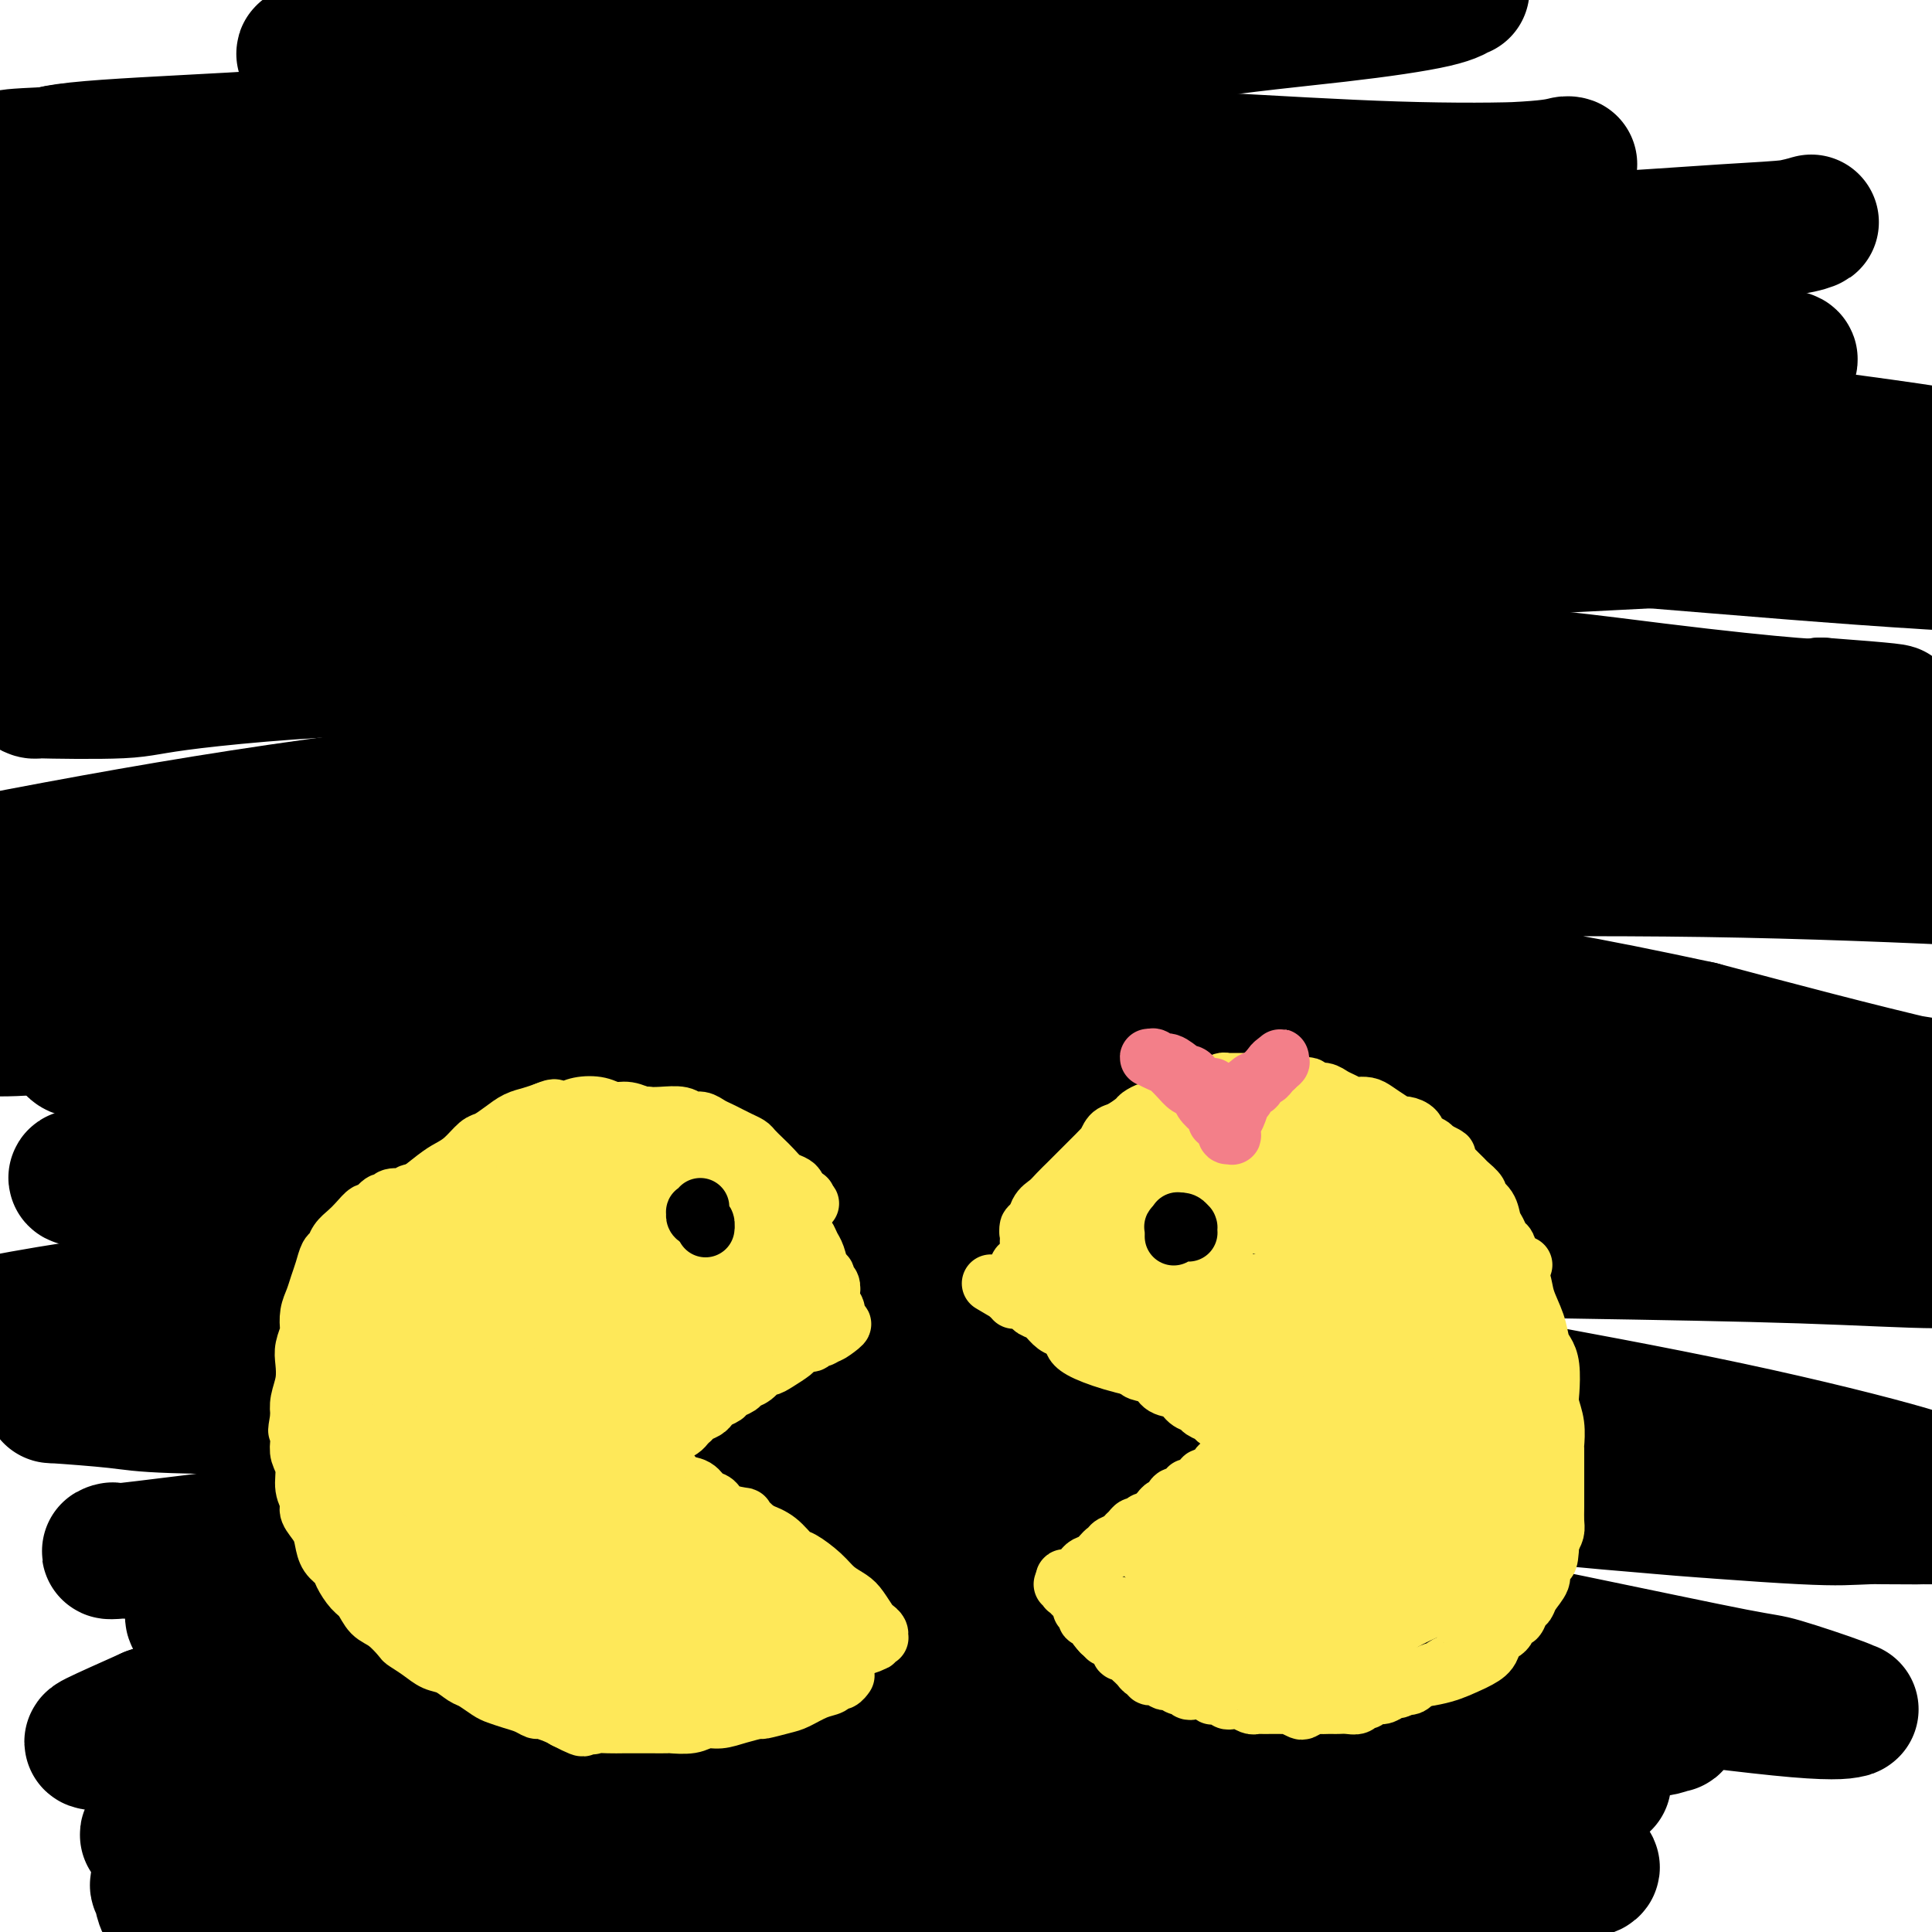 <svg viewBox='0 0 400 400' version='1.1' xmlns='http://www.w3.org/2000/svg' xmlns:xlink='http://www.w3.org/1999/xlink'><g fill='none' stroke='rgb(0,0,0)' stroke-width='28' stroke-linecap='round' stroke-linejoin='round'><path d='M73,363c0.322,0.091 0.644,0.181 1,0c0.356,-0.181 0.746,-0.634 2,-1c1.254,-0.366 3.374,-0.644 7,-1c3.626,-0.356 8.760,-0.788 16,-2c7.240,-1.212 16.586,-3.202 22,-4c5.414,-0.798 6.896,-0.403 14,-1c7.104,-0.597 19.828,-2.186 32,-3c12.172,-0.814 23.791,-0.853 35,-1c11.209,-0.147 22.009,-0.401 34,0c11.991,0.401 25.172,1.457 33,2c7.828,0.543 10.301,0.573 17,1c6.699,0.427 17.622,1.253 26,2c8.378,0.747 14.211,1.417 19,2c4.789,0.583 8.536,1.081 11,1c2.464,-0.081 3.646,-0.740 4,-1c0.354,-0.260 -0.119,-0.121 0,0c0.119,0.121 0.830,0.223 0,0c-0.830,-0.223 -3.199,-0.772 -9,-1c-5.801,-0.228 -15.033,-0.135 -27,0c-11.967,0.135 -26.670,0.314 -39,1c-12.330,0.686 -22.287,1.881 -35,3c-12.713,1.119 -28.182,2.163 -37,3c-8.818,0.837 -10.986,1.467 -20,2c-9.014,0.533 -24.874,0.970 -38,2c-13.126,1.030 -23.520,2.652 -35,3c-11.480,0.348 -24.048,-0.580 -34,-1c-9.952,-0.420 -17.288,-0.333 -24,-1c-6.712,-0.667 -12.801,-2.088 -16,-3c-3.199,-0.912 -3.507,-1.317 -5,-2c-1.493,-0.683 -4.171,-1.645 -6,-2c-1.829,-0.355 -2.808,-0.101 -1,-1c1.808,-0.899 6.404,-2.949 11,-5'/><path d='M31,355c7.420,-2.655 20.972,-6.293 28,-8c7.028,-1.707 7.534,-1.485 15,-2c7.466,-0.515 21.893,-1.769 35,-3c13.107,-1.231 24.895,-2.440 37,-2c12.105,0.440 24.526,2.529 39,4c14.474,1.471 30.999,2.326 40,3c9.001,0.674 10.477,1.168 19,3c8.523,1.832 24.092,5.002 36,7c11.908,1.998 20.155,2.823 27,4c6.845,1.177 12.289,2.704 16,4c3.711,1.296 5.691,2.359 7,3c1.309,0.641 1.949,0.860 2,1c0.051,0.140 -0.487,0.202 -6,-1c-5.513,-1.202 -16.003,-3.666 -31,-6c-14.997,-2.334 -34.502,-4.537 -46,-6c-11.498,-1.463 -14.990,-2.187 -27,-3c-12.010,-0.813 -32.537,-1.716 -49,-2c-16.463,-0.284 -28.862,0.051 -41,-1c-12.138,-1.051 -24.015,-3.487 -35,-5c-10.985,-1.513 -21.078,-2.101 -29,-3c-7.922,-0.899 -13.673,-2.107 -17,-3c-3.327,-0.893 -4.231,-1.470 -6,-2c-1.769,-0.530 -4.403,-1.013 -5,-2c-0.597,-0.987 0.841,-2.478 5,-4c4.159,-1.522 11.037,-3.073 23,-5c11.963,-1.927 29.011,-4.228 38,-5c8.989,-0.772 9.920,-0.016 21,0c11.080,0.016 32.309,-0.710 51,0c18.691,0.710 34.846,2.855 51,5'/><path d='M229,326c17.520,1.756 35.820,3.647 52,6c16.180,2.353 30.240,5.167 44,8c13.760,2.833 27.221,5.686 34,7c6.779,1.314 6.878,1.088 10,2c3.122,0.912 9.269,2.963 12,4c2.731,1.037 2.048,1.060 2,1c-0.048,-0.060 0.540,-0.203 0,0c-0.540,0.203 -2.209,0.752 -11,0c-8.791,-0.752 -24.705,-2.807 -33,-4c-8.295,-1.193 -8.973,-1.526 -19,-4c-10.027,-2.474 -29.404,-7.088 -47,-10c-17.596,-2.912 -33.413,-4.121 -49,-6c-15.587,-1.879 -30.945,-4.428 -46,-6c-15.055,-1.572 -29.807,-2.169 -46,-3c-16.193,-0.831 -33.828,-1.897 -44,-2c-10.172,-0.103 -12.882,0.756 -20,1c-7.118,0.244 -18.646,-0.129 -26,0c-7.354,0.129 -10.536,0.758 -13,1c-2.464,0.242 -4.212,0.095 -5,0c-0.788,-0.095 -0.616,-0.140 -1,0c-0.384,0.140 -1.323,0.465 3,0c4.323,-0.465 13.909,-1.721 25,-3c11.091,-1.279 23.686,-2.580 37,-4c13.314,-1.420 27.345,-2.959 46,-4c18.655,-1.041 41.932,-1.582 55,-2c13.068,-0.418 15.926,-0.711 29,-1c13.074,-0.289 36.365,-0.575 56,0c19.635,0.575 35.613,2.010 51,3c15.387,0.990 30.181,1.536 41,2c10.819,0.464 17.663,0.847 22,1c4.337,0.153 6.169,0.077 8,0'/><path d='M396,313c27.752,1.156 8.131,1.045 1,1c-7.131,-0.045 -1.773,-0.026 0,0c1.773,0.026 -0.040,0.058 -7,0c-6.960,-0.058 -19.066,-0.206 -32,-1c-12.934,-0.794 -26.697,-2.235 -45,-4c-18.303,-1.765 -41.148,-3.853 -54,-5c-12.852,-1.147 -15.711,-1.354 -29,-2c-13.289,-0.646 -37.007,-1.731 -58,-3c-20.993,-1.269 -39.259,-2.722 -56,-4c-16.741,-1.278 -31.955,-2.381 -46,-3c-14.045,-0.619 -26.922,-0.755 -34,-1c-7.078,-0.245 -8.358,-0.599 -12,-1c-3.642,-0.401 -9.645,-0.851 -12,-1c-2.355,-0.149 -1.060,0.002 0,0c1.060,-0.002 1.886,-0.155 9,0c7.114,0.155 20.516,0.620 35,1c14.484,0.380 30.052,0.677 39,1c8.948,0.323 11.278,0.673 23,1c11.722,0.327 32.838,0.631 52,2c19.162,1.369 36.372,3.803 55,6c18.628,2.197 38.676,4.158 57,6c18.324,1.842 34.926,3.567 51,5c16.074,1.433 31.620,2.575 40,3c8.380,0.425 9.592,0.133 14,0c4.408,-0.133 12.011,-0.107 16,0c3.989,0.107 4.365,0.294 5,0c0.635,-0.294 1.529,-1.068 1,-2c-0.529,-0.932 -2.482,-2.023 -4,-3c-1.518,-0.977 -2.601,-1.840 -10,-4c-7.399,-2.160 -21.114,-5.617 -37,-9c-15.886,-3.383 -33.943,-6.691 -52,-10'/><path d='M306,286c-25.215,-4.906 -43.752,-7.670 -66,-10c-22.248,-2.330 -48.206,-4.225 -78,-5c-29.794,-0.775 -63.422,-0.428 -81,0c-17.578,0.428 -19.105,0.938 -30,2c-10.895,1.062 -31.156,2.675 -45,4c-13.844,1.325 -21.270,2.362 -26,3c-4.730,0.638 -6.763,0.879 -8,1c-1.237,0.121 -1.678,0.124 -2,0c-0.322,-0.124 -0.525,-0.375 6,-2c6.525,-1.625 19.780,-4.626 34,-7c14.220,-2.374 29.406,-4.122 45,-6c15.594,-1.878 31.595,-3.887 53,-5c21.405,-1.113 48.214,-1.329 63,-2c14.786,-0.671 17.551,-1.797 33,-2c15.449,-0.203 43.583,0.517 66,1c22.417,0.483 39.115,0.728 56,1c16.885,0.272 33.955,0.572 47,1c13.045,0.428 22.064,0.985 28,1c5.936,0.015 8.790,-0.513 10,-1c1.210,-0.487 0.778,-0.934 1,-1c0.222,-0.066 1.098,0.249 0,0c-1.098,-0.249 -4.172,-1.060 -13,-2c-8.828,-0.940 -23.411,-2.007 -38,-3c-14.589,-0.993 -29.183,-1.913 -48,-3c-18.817,-1.087 -41.858,-2.343 -58,-3c-16.142,-0.657 -25.384,-0.715 -33,-1c-7.616,-0.285 -13.604,-0.796 -16,-1c-2.396,-0.204 -1.198,-0.102 0,0'/><path d='M96,244c-1.573,-0.105 -3.146,-0.209 -14,0c-10.854,0.209 -30.989,0.733 -43,1c-12.011,0.267 -15.900,0.279 -18,0c-2.100,-0.279 -2.413,-0.849 -3,-1c-0.587,-0.151 -1.449,0.117 -2,0c-0.551,-0.117 -0.791,-0.620 5,-1c5.791,-0.380 17.612,-0.638 31,-1c13.388,-0.362 28.341,-0.829 39,-1c10.659,-0.171 17.024,-0.046 22,0c4.976,0.046 8.565,0.013 10,0c1.435,-0.013 0.718,-0.007 0,0'/><path d='M215,239c8.123,0.397 16.246,0.795 27,1c10.754,0.205 24.139,0.218 41,0c16.861,-0.218 37.199,-0.666 48,-1c10.801,-0.334 12.065,-0.555 19,-1c6.935,-0.445 19.539,-1.115 27,-2c7.461,-0.885 9.777,-1.984 11,-3c1.223,-1.016 1.352,-1.947 3,-2c1.648,-0.053 4.816,0.774 -1,-1c-5.816,-1.774 -20.616,-6.149 -29,-8c-8.384,-1.851 -10.351,-1.178 -21,-2c-10.649,-0.822 -29.980,-3.140 -50,-4c-20.020,-0.860 -40.728,-0.263 -62,-2c-21.272,-1.737 -43.109,-5.807 -63,-5c-19.891,0.807 -37.836,6.490 -56,9c-18.164,2.510 -36.547,1.845 -46,2c-9.453,0.155 -9.977,1.129 -15,1c-5.023,-0.129 -14.545,-1.360 -20,-2c-5.455,-0.640 -6.843,-0.689 -9,-1c-2.157,-0.311 -5.083,-0.882 -3,-2c2.083,-1.118 9.176,-2.782 14,-4c4.824,-1.218 7.378,-1.992 16,-3c8.622,-1.008 23.312,-2.252 38,-3c14.688,-0.748 29.374,-1.000 46,-2c16.626,-1.000 35.193,-2.748 56,-2c20.807,0.748 43.856,3.990 57,5c13.144,1.010 16.384,-0.214 29,1c12.616,1.214 34.610,4.864 52,7c17.390,2.136 30.177,2.758 40,4c9.823,1.242 16.683,3.104 21,4c4.317,0.896 6.091,0.828 7,1c0.909,0.172 0.955,0.586 1,1'/><path d='M393,225c19.299,2.672 7.046,0.852 -4,1c-11.046,0.148 -20.885,2.263 -34,3c-13.115,0.737 -29.505,0.094 -49,0c-19.495,-0.094 -42.095,0.359 -62,0c-19.905,-0.359 -37.116,-1.531 -44,-2c-6.884,-0.469 -3.442,-0.234 0,0'/><path d='M100,240c-2.645,0.553 -5.290,1.106 -11,2c-5.710,0.894 -14.484,2.128 -21,3c-6.516,0.872 -10.773,1.381 -15,2c-4.227,0.619 -8.424,1.348 -11,2c-2.576,0.652 -3.530,1.229 -2,1c1.530,-0.229 5.542,-1.263 17,-3c11.458,-1.737 30.360,-4.177 42,-6c11.640,-1.823 16.019,-3.029 20,-4c3.981,-0.971 7.566,-1.706 9,-2c1.434,-0.294 0.717,-0.147 0,0'/><path d='M232,229c0.890,0.036 1.781,0.072 14,0c12.219,-0.072 35.768,-0.251 54,0c18.232,0.251 31.147,0.932 42,2c10.853,1.068 19.645,2.522 24,3c4.355,0.478 4.274,-0.019 4,0c-0.274,0.019 -0.740,0.554 -2,1c-1.260,0.446 -3.315,0.804 -11,2c-7.685,1.196 -21.001,3.229 -39,3c-17.999,-0.229 -40.680,-2.721 -54,-3c-13.320,-0.279 -17.278,1.656 -29,0c-11.722,-1.656 -31.206,-6.902 -39,-9c-7.794,-2.098 -3.897,-1.049 0,0'/><path d='M92,235c-3.367,0.318 -6.735,0.636 -13,1c-6.265,0.364 -15.429,0.775 -22,1c-6.571,0.225 -10.549,0.263 -14,0c-3.451,-0.263 -6.375,-0.826 -8,-1c-1.625,-0.174 -1.952,0.042 -1,0c0.952,-0.042 3.182,-0.343 13,-1c9.818,-0.657 27.222,-1.671 44,-3c16.778,-1.329 32.928,-2.975 45,-5c12.072,-2.025 20.066,-4.431 36,-3c15.934,1.431 39.808,6.699 61,10c21.192,3.301 39.704,4.636 56,6c16.296,1.364 30.377,2.757 42,4c11.623,1.243 20.786,2.337 25,3c4.214,0.663 3.477,0.896 4,1c0.523,0.104 2.306,0.081 2,1c-0.306,0.919 -2.702,2.782 -11,4c-8.298,1.218 -22.500,1.790 -38,1c-15.500,-0.790 -32.299,-2.944 -52,-4c-19.701,-1.056 -42.304,-1.015 -53,-1c-10.696,0.015 -9.485,0.004 -9,0c0.485,-0.004 0.242,-0.002 0,0'/><path d='M104,250c-7.476,1.881 -14.951,3.762 -20,5c-5.049,1.238 -7.671,1.834 -9,2c-1.329,0.166 -1.364,-0.099 -1,0c0.364,0.099 1.129,0.563 9,0c7.871,-0.563 22.850,-2.151 31,-3c8.150,-0.849 9.471,-0.957 10,-1c0.529,-0.043 0.264,-0.022 0,0'/><path d='M115,250c-0.352,0.463 -0.705,0.925 0,1c0.705,0.075 2.466,-0.239 5,1c2.534,1.239 5.841,4.030 21,4c15.159,-0.030 42.170,-2.883 52,-4c9.830,-1.117 2.478,-0.499 5,-1c2.522,-0.501 14.917,-2.120 24,-3c9.083,-0.880 14.855,-1.022 21,-1c6.145,0.022 12.664,0.206 17,0c4.336,-0.206 6.491,-0.802 8,-1c1.509,-0.198 2.374,0.002 2,0c-0.374,-0.002 -1.985,-0.208 -7,-1c-5.015,-0.792 -13.433,-2.172 -23,-3c-9.567,-0.828 -20.282,-1.103 -25,-2c-4.718,-0.897 -3.439,-2.416 -14,-4c-10.561,-1.584 -32.963,-3.234 -50,-2c-17.037,1.234 -28.709,5.352 -41,8c-12.291,2.648 -25.202,3.827 -35,5c-9.798,1.173 -16.484,2.339 -20,3c-3.516,0.661 -3.862,0.817 -4,1c-0.138,0.183 -0.068,0.392 -1,1c-0.932,0.608 -2.866,1.616 1,2c3.866,0.384 13.531,0.144 25,-1c11.469,-1.144 24.742,-3.193 37,-5c12.258,-1.807 23.502,-3.374 28,-4c4.498,-0.626 2.249,-0.313 0,0'/><path d='M229,235c2.479,-0.328 4.958,-0.656 11,-1c6.042,-0.344 15.648,-0.705 23,-1c7.352,-0.295 12.450,-0.524 21,-1c8.550,-0.476 20.553,-1.200 28,-2c7.447,-0.800 10.340,-1.677 12,-2c1.660,-0.323 2.087,-0.094 2,0c-0.087,0.094 -0.689,0.052 0,0c0.689,-0.052 2.670,-0.113 -1,-1c-3.670,-0.887 -12.989,-2.601 -25,-4c-12.011,-1.399 -26.712,-2.483 -47,-5c-20.288,-2.517 -46.161,-6.469 -61,-9c-14.839,-2.531 -18.642,-3.643 -34,-3c-15.358,0.643 -42.269,3.039 -65,4c-22.731,0.961 -41.282,0.486 -57,1c-15.718,0.514 -28.604,2.016 -36,2c-7.396,-0.016 -9.304,-1.550 -11,-2c-1.696,-0.450 -3.182,0.183 -2,0c1.182,-0.183 5.032,-1.183 9,-2c3.968,-0.817 8.056,-1.450 19,-3c10.944,-1.550 28.746,-4.016 48,-5c19.254,-0.984 39.961,-0.487 63,-1c23.039,-0.513 48.411,-2.035 76,-1c27.589,1.035 57.395,4.628 74,6c16.605,1.372 20.009,0.524 35,3c14.991,2.476 41.570,8.275 61,12c19.430,3.725 31.712,5.377 41,7c9.288,1.623 15.582,3.216 19,4c3.418,0.784 3.960,0.757 4,1c0.040,0.243 -0.422,0.756 0,1c0.422,0.244 1.729,0.220 -4,-1c-5.729,-1.220 -18.494,-3.634 -33,-7c-14.506,-3.366 -30.753,-7.683 -47,-12'/><path d='M352,213c-23.031,-4.953 -38.609,-7.836 -63,-11c-24.391,-3.164 -57.595,-6.609 -76,-9c-18.405,-2.391 -22.010,-3.726 -38,-4c-15.990,-0.274 -44.364,0.515 -69,1c-24.636,0.485 -45.534,0.665 -63,2c-17.466,1.335 -31.501,3.823 -40,5c-8.499,1.177 -11.462,1.041 -13,1c-1.538,-0.041 -1.649,0.012 -2,0c-0.351,-0.012 -0.940,-0.088 0,0c0.940,0.088 3.410,0.339 14,-1c10.590,-1.339 29.300,-4.267 47,-6c17.700,-1.733 34.392,-2.270 57,-4c22.608,-1.730 51.134,-4.654 67,-6c15.866,-1.346 19.072,-1.114 36,-1c16.928,0.114 47.576,0.108 74,0c26.424,-0.108 48.622,-0.320 70,0c21.378,0.320 41.935,1.171 59,2c17.065,0.829 30.637,1.637 37,2c6.363,0.363 5.517,0.280 6,0c0.483,-0.280 2.295,-0.757 3,-1c0.705,-0.243 0.302,-0.251 -6,-2c-6.302,-1.749 -18.504,-5.239 -34,-8c-15.496,-2.761 -34.285,-4.794 -59,-7c-24.715,-2.206 -55.357,-4.584 -73,-6c-17.643,-1.416 -22.288,-1.869 -42,-2c-19.712,-0.131 -54.491,0.059 -83,1c-28.509,0.941 -50.750,2.633 -72,5c-21.250,2.367 -41.510,5.408 -62,9c-20.490,3.592 -41.209,7.736 -52,10c-10.791,2.264 -11.655,2.647 -13,3c-1.345,0.353 -3.173,0.677 -5,1'/><path d='M-43,187c-21.420,3.823 -8.968,1.882 0,1c8.968,-0.882 14.454,-0.705 26,-3c11.546,-2.295 29.153,-7.061 52,-11c22.847,-3.939 50.935,-7.052 67,-9c16.065,-1.948 20.106,-2.732 38,-5c17.894,-2.268 49.640,-6.019 78,-8c28.360,-1.981 53.334,-2.192 77,-2c23.666,0.192 46.026,0.786 64,1c17.974,0.214 31.563,0.049 39,0c7.437,-0.049 8.721,0.020 10,0c1.279,-0.020 2.552,-0.128 4,0c1.448,0.128 3.072,0.491 0,1c-3.072,0.509 -10.841,1.165 -23,1c-12.159,-0.165 -28.707,-1.150 -52,-3c-23.293,-1.850 -53.330,-4.563 -71,-6c-17.670,-1.437 -22.975,-1.597 -42,-2c-19.025,-0.403 -51.772,-1.050 -77,-2c-25.228,-0.950 -42.936,-2.202 -61,-2c-18.064,0.202 -36.484,1.860 -46,3c-9.516,1.140 -10.128,1.764 -15,2c-4.872,0.236 -14.004,0.084 -17,0c-2.996,-0.084 0.146,-0.101 0,0c-0.146,0.101 -3.578,0.320 3,-1c6.578,-1.320 23.166,-4.179 41,-6c17.834,-1.821 36.915,-2.605 61,-3c24.085,-0.395 53.175,-0.400 70,0c16.825,0.400 21.387,1.204 39,2c17.613,0.796 48.278,1.585 71,3c22.722,1.415 37.502,3.458 50,5c12.498,1.542 22.714,2.583 28,3c5.286,0.417 5.643,0.208 6,0'/><path d='M377,146c29.907,2.227 7.674,1.294 0,1c-7.674,-0.294 -0.790,0.052 -5,0c-4.210,-0.052 -19.516,-0.502 -35,-2c-15.484,-1.498 -31.147,-4.045 -51,-7c-19.853,-2.955 -43.896,-6.319 -68,-9c-24.104,-2.681 -48.270,-4.680 -75,-6c-26.730,-1.320 -56.025,-1.961 -72,-2c-15.975,-0.039 -18.629,0.526 -32,1c-13.371,0.474 -37.459,0.859 -54,2c-16.541,1.141 -25.536,3.037 -30,4c-4.464,0.963 -4.396,0.992 -5,1c-0.604,0.008 -1.881,-0.005 -1,0c0.881,0.005 3.920,0.029 7,0c3.080,-0.029 6.201,-0.113 18,-1c11.799,-0.887 32.274,-2.579 54,-4c21.726,-1.421 44.702,-2.571 70,-4c25.298,-1.429 52.918,-3.137 83,-4c30.082,-0.863 62.626,-0.881 81,-1c18.374,-0.119 22.578,-0.340 37,-1c14.422,-0.660 39.060,-1.758 59,-3c19.940,-1.242 35.180,-2.627 45,-4c9.820,-1.373 14.219,-2.735 17,-4c2.781,-1.265 3.942,-2.432 4,-3c0.058,-0.568 -0.989,-0.536 -2,-1c-1.011,-0.464 -1.986,-1.424 -10,-3c-8.014,-1.576 -23.067,-3.766 -41,-6c-17.933,-2.234 -38.747,-4.510 -61,-6c-22.253,-1.490 -45.944,-2.193 -73,-2c-27.056,0.193 -57.477,1.283 -75,2c-17.523,0.717 -22.150,1.062 -38,3c-15.850,1.938 -42.925,5.469 -70,9'/><path d='M54,96c-26.599,3.880 -39.098,7.580 -52,11c-12.902,3.420 -26.207,6.559 -34,9c-7.793,2.441 -10.074,4.185 -11,5c-0.926,0.815 -0.497,0.700 -1,1c-0.503,0.300 -1.939,1.014 0,1c1.939,-0.014 7.252,-0.756 21,-3c13.748,-2.244 35.932,-5.988 57,-9c21.068,-3.012 41.021,-5.290 66,-8c24.979,-2.710 54.985,-5.851 71,-8c16.015,-2.149 18.040,-3.305 31,-5c12.960,-1.695 36.857,-3.929 57,-6c20.143,-2.071 36.534,-3.981 51,-5c14.466,-1.019 27.009,-1.149 36,-2c8.991,-0.851 14.430,-2.424 18,-3c3.570,-0.576 5.270,-0.157 5,0c-0.270,0.157 -2.510,0.051 -1,0c1.510,-0.051 6.772,-0.048 -4,3c-10.772,3.048 -37.577,9.140 -50,12c-12.423,2.860 -10.465,2.489 -26,3c-15.535,0.511 -48.564,1.903 -66,3c-17.436,1.097 -19.279,1.898 -34,3c-14.721,1.102 -42.321,2.506 -65,5c-22.679,2.494 -40.436,6.079 -57,9c-16.564,2.921 -31.934,5.178 -43,7c-11.066,1.822 -17.828,3.210 -22,4c-4.172,0.790 -5.753,0.981 -6,1c-0.247,0.019 0.840,-0.136 0,0c-0.840,0.136 -3.607,0.562 3,-1c6.607,-1.562 22.586,-5.113 40,-7c17.414,-1.887 36.261,-2.111 58,-3c21.739,-0.889 46.369,-2.445 71,-4'/><path d='M167,109c24.555,-1.035 21.442,-0.123 38,0c16.558,0.123 52.787,-0.544 81,0c28.213,0.544 48.409,2.301 69,4c20.591,1.699 41.575,3.342 57,4c15.425,0.658 25.289,0.331 31,0c5.711,-0.331 7.268,-0.668 8,-1c0.732,-0.332 0.639,-0.661 0,-1c-0.639,-0.339 -1.823,-0.689 -10,-3c-8.177,-2.311 -23.348,-6.583 -41,-10c-17.652,-3.417 -37.784,-5.978 -58,-9c-20.216,-3.022 -40.516,-6.507 -65,-9c-24.484,-2.493 -53.151,-3.996 -69,-5c-15.849,-1.004 -18.879,-1.508 -34,-2c-15.121,-0.492 -42.332,-0.970 -63,-1c-20.668,-0.030 -34.793,0.388 -47,1c-12.207,0.612 -22.497,1.418 -32,2c-9.503,0.582 -18.221,0.939 -22,1c-3.779,0.061 -2.620,-0.175 -3,0c-0.380,0.175 -2.301,0.761 -3,1c-0.699,0.239 -0.178,0.129 1,0c1.178,-0.129 3.013,-0.279 11,0c7.987,0.279 22.126,0.987 39,2c16.874,1.013 36.484,2.331 48,3c11.516,0.669 14.939,0.691 28,1c13.061,0.309 35.761,0.907 56,1c20.239,0.093 38.018,-0.318 55,0c16.982,0.318 33.166,1.364 47,1c13.834,-0.364 25.316,-2.139 32,-3c6.684,-0.861 8.569,-0.809 13,-1c4.431,-0.191 11.409,-0.626 15,-1c3.591,-0.374 3.796,-0.687 4,-1'/><path d='M353,83c10.203,-0.808 3.709,0.173 0,0c-3.709,-0.173 -4.634,-1.499 -13,-4c-8.366,-2.501 -24.173,-6.176 -33,-8c-8.827,-1.824 -10.674,-1.797 -22,-3c-11.326,-1.203 -32.132,-3.637 -52,-6c-19.868,-2.363 -38.797,-4.656 -59,-6c-20.203,-1.344 -41.678,-1.741 -63,-2c-21.322,-0.259 -42.490,-0.381 -54,0c-11.510,0.381 -13.362,1.265 -23,2c-9.638,0.735 -27.063,1.321 -39,2c-11.937,0.679 -18.385,1.452 -23,2c-4.615,0.548 -7.395,0.872 -9,1c-1.605,0.128 -2.034,0.059 -1,0c1.034,-0.059 3.531,-0.107 6,0c2.469,0.107 4.910,0.371 14,0c9.090,-0.371 24.827,-1.376 41,-2c16.173,-0.624 32.781,-0.867 51,-1c18.219,-0.133 38.049,-0.157 61,-1c22.951,-0.843 49.022,-2.506 63,-3c13.978,-0.494 15.862,0.180 29,0c13.138,-0.180 37.529,-1.215 56,-2c18.471,-0.785 31.020,-1.318 43,-2c11.980,-0.682 23.389,-1.511 31,-2c7.611,-0.489 11.424,-0.637 14,-1c2.576,-0.363 3.914,-0.939 4,-1c0.086,-0.061 -1.080,0.394 -4,1c-2.920,0.606 -7.595,1.364 -12,2c-4.405,0.636 -8.542,1.150 -18,1c-9.458,-0.150 -24.239,-0.963 -42,-1c-17.761,-0.037 -38.503,0.704 -53,1c-14.497,0.296 -22.748,0.148 -31,0'/><path d='M215,50c-30.583,-0.289 -44.040,-1.013 -61,-1c-16.960,0.013 -37.423,0.761 -56,1c-18.577,0.239 -35.270,-0.031 -50,0c-14.730,0.031 -27.499,0.363 -38,1c-10.501,0.637 -18.736,1.579 -23,2c-4.264,0.421 -4.557,0.322 -6,0c-1.443,-0.322 -4.036,-0.867 -5,-1c-0.964,-0.133 -0.301,0.146 -1,0c-0.699,-0.146 -2.762,-0.715 4,-2c6.762,-1.285 22.349,-3.284 31,-4c8.651,-0.716 10.368,-0.150 20,-1c9.632,-0.850 27.180,-3.117 45,-4c17.820,-0.883 35.912,-0.383 53,-1c17.088,-0.617 33.172,-2.350 50,-3c16.828,-0.650 34.400,-0.216 52,0c17.600,0.216 35.228,0.216 45,0c9.772,-0.216 11.688,-0.647 18,-1c6.312,-0.353 17.020,-0.627 23,-1c5.980,-0.373 7.234,-0.845 8,-1c0.766,-0.155 1.045,0.005 1,0c-0.045,-0.005 -0.415,-0.176 -1,0c-0.585,0.176 -1.384,0.699 -7,1c-5.616,0.301 -16.048,0.379 -28,0c-11.952,-0.379 -25.425,-1.214 -40,-2c-14.575,-0.786 -30.252,-1.523 -46,-2c-15.748,-0.477 -31.568,-0.692 -49,-1c-17.432,-0.308 -36.478,-0.707 -47,-1c-10.522,-0.293 -12.521,-0.481 -22,0c-9.479,0.481 -26.437,1.629 -39,2c-12.563,0.371 -20.732,-0.037 -26,0c-5.268,0.037 -7.634,0.518 -10,1'/><path d='M10,32c-15.222,0.665 -4.778,0.826 -1,1c3.778,0.174 0.888,0.361 0,0c-0.888,-0.361 0.225,-1.269 7,-2c6.775,-0.731 19.213,-1.283 32,-2c12.787,-0.717 25.923,-1.599 40,-3c14.077,-1.401 29.094,-3.323 46,-5c16.906,-1.677 35.702,-3.110 46,-4c10.298,-0.890 12.098,-1.237 22,-3c9.902,-1.763 27.904,-4.941 42,-7c14.096,-2.059 24.285,-2.998 33,-4c8.715,-1.002 15.957,-2.067 20,-3c4.043,-0.933 4.886,-1.735 5,-2c0.114,-0.265 -0.501,0.006 0,0c0.501,-0.006 2.120,-0.289 -2,0c-4.120,0.289 -13.977,1.149 -24,2c-10.023,0.851 -20.210,1.692 -32,2c-11.790,0.308 -25.181,0.084 -39,1c-13.819,0.916 -28.064,2.971 -43,4c-14.936,1.029 -30.562,1.032 -39,1c-8.438,-0.032 -9.686,-0.100 -16,0c-6.314,0.100 -17.692,0.367 -26,1c-8.308,0.633 -13.544,1.632 -16,2c-2.456,0.368 -2.130,0.105 -2,0c0.130,-0.105 0.065,-0.053 0,0'/><path d='M78,404c0.154,-0.017 0.308,-0.034 1,0c0.692,0.034 1.922,0.118 2,0c0.078,-0.118 -0.994,-0.438 4,-1c4.994,-0.562 16.056,-1.365 21,-2c4.944,-0.635 3.770,-1.103 10,-2c6.230,-0.897 19.863,-2.224 27,-3c7.137,-0.776 7.776,-1.001 15,-2c7.224,-0.999 21.031,-2.772 32,-4c10.969,-1.228 19.099,-1.909 27,-2c7.901,-0.091 15.571,0.410 22,1c6.429,0.590 11.615,1.268 17,2c5.385,0.732 10.967,1.518 14,2c3.033,0.482 3.515,0.662 5,1c1.485,0.338 3.972,0.836 5,1c1.028,0.164 0.599,-0.006 1,0c0.401,0.006 1.634,0.190 -1,0c-2.634,-0.190 -9.136,-0.752 -17,-2c-7.864,-1.248 -17.092,-3.183 -23,-4c-5.908,-0.817 -8.497,-0.518 -15,-2c-6.503,-1.482 -16.921,-4.746 -29,-7c-12.079,-2.254 -25.819,-3.497 -32,-4c-6.181,-0.503 -4.802,-0.267 -15,-3c-10.198,-2.733 -31.971,-8.435 -42,-11c-10.029,-2.565 -8.313,-1.994 -12,-3c-3.687,-1.006 -12.778,-3.588 -19,-5c-6.222,-1.412 -9.574,-1.655 -12,-2c-2.426,-0.345 -3.926,-0.792 -5,-1c-1.074,-0.208 -1.721,-0.177 -1,0c0.721,0.177 2.812,0.501 4,1c1.188,0.499 1.474,1.173 7,2c5.526,0.827 16.293,1.808 27,3c10.707,1.192 21.353,2.596 32,4'/><path d='M128,361c16.465,2.225 23.129,2.787 33,4c9.871,1.213 22.950,3.076 37,5c14.050,1.924 29.071,3.909 37,5c7.929,1.091 8.766,1.287 17,2c8.234,0.713 23.864,1.943 35,3c11.136,1.057 17.776,1.941 23,3c5.224,1.059 9.031,2.293 12,3c2.969,0.707 5.101,0.888 6,1c0.899,0.112 0.566,0.157 1,0c0.434,-0.157 1.637,-0.514 -1,-1c-2.637,-0.486 -9.113,-1.101 -18,-2c-8.887,-0.899 -20.184,-2.082 -32,-3c-11.816,-0.918 -24.149,-1.571 -37,-2c-12.851,-0.429 -26.219,-0.632 -41,-1c-14.781,-0.368 -30.974,-0.899 -40,-1c-9.026,-0.101 -10.884,0.230 -19,0c-8.116,-0.230 -22.491,-1.019 -35,-1c-12.509,0.019 -23.152,0.847 -32,1c-8.848,0.153 -15.900,-0.368 -22,0c-6.100,0.368 -11.249,1.625 -14,2c-2.751,0.375 -3.106,-0.133 -4,0c-0.894,0.133 -2.329,0.907 -3,1c-0.671,0.093 -0.578,-0.496 0,0c0.578,0.496 1.640,2.078 8,3c6.360,0.922 18.019,1.185 25,1c6.981,-0.185 9.286,-0.816 17,-1c7.714,-0.184 20.838,0.081 34,0c13.162,-0.081 26.363,-0.506 40,-1c13.637,-0.494 27.710,-1.056 43,-1c15.290,0.056 31.797,0.730 42,1c10.203,0.270 14.101,0.135 18,0'/><path d='M258,382c36.695,-0.065 31.434,0.773 34,2c2.566,1.227 12.959,2.842 19,4c6.041,1.158 7.731,1.860 9,2c1.269,0.140 2.118,-0.281 1,0c-1.118,0.281 -4.201,1.263 -7,2c-2.799,0.737 -5.313,1.230 -16,2c-10.687,0.770 -29.548,1.818 -47,3c-17.452,1.182 -33.494,2.498 -50,3c-16.506,0.502 -33.477,0.191 -50,1c-16.523,0.809 -32.597,2.738 -48,3c-15.403,0.262 -30.134,-1.144 -40,-2c-9.866,-0.856 -14.866,-1.162 -19,-2c-4.134,-0.838 -7.401,-2.209 -9,-4c-1.599,-1.791 -1.529,-4.003 -2,-5c-0.471,-0.997 -1.482,-0.781 4,-3c5.482,-2.219 17.457,-6.874 25,-9c7.543,-2.126 10.654,-1.724 20,-2c9.346,-0.276 24.928,-1.228 41,-1c16.072,0.228 32.635,1.638 49,4c16.365,2.362 32.533,5.675 39,7c6.467,1.325 3.234,0.663 0,0'/></g>
<g fill='none' stroke='rgb(254,232,89)' stroke-width='12' stroke-linecap='round' stroke-linejoin='round'><path d='M88,247c0.060,-0.008 0.119,-0.016 0,0c-0.119,0.016 -0.417,0.056 -1,0c-0.583,-0.056 -1.452,-0.207 -2,0c-0.548,0.207 -0.776,0.771 -1,1c-0.224,0.229 -0.445,0.122 -1,0c-0.555,-0.122 -1.443,-0.259 -2,0c-0.557,0.259 -0.782,0.912 -1,1c-0.218,0.088 -0.428,-0.391 -1,0c-0.572,0.391 -1.505,1.651 -2,2c-0.495,0.349 -0.552,-0.215 -1,0c-0.448,0.215 -1.286,1.208 -2,2c-0.714,0.792 -1.305,1.384 -2,2c-0.695,0.616 -1.496,1.256 -2,2c-0.504,0.744 -0.712,1.592 -1,2c-0.288,0.408 -0.655,0.377 -1,1c-0.345,0.623 -0.667,1.901 -1,3c-0.333,1.099 -0.677,2.019 -1,3c-0.323,0.981 -0.626,2.023 -1,3c-0.374,0.977 -0.818,1.888 -1,3c-0.182,1.112 -0.100,2.425 0,3c0.100,0.575 0.219,0.412 0,1c-0.219,0.588 -0.777,1.928 -1,3c-0.223,1.072 -0.111,1.875 0,3c0.111,1.125 0.222,2.572 0,4c-0.222,1.428 -0.778,2.837 -1,4c-0.222,1.163 -0.111,2.082 0,3'/><path d='M62,293c-0.933,5.416 -0.265,2.455 0,2c0.265,-0.455 0.128,1.597 0,3c-0.128,1.403 -0.246,2.157 0,3c0.246,0.843 0.857,1.776 1,3c0.143,1.224 -0.183,2.739 0,4c0.183,1.261 0.874,2.267 1,3c0.126,0.733 -0.313,1.194 0,2c0.313,0.806 1.378,1.958 2,3c0.622,1.042 0.799,1.974 1,3c0.201,1.026 0.424,2.147 1,3c0.576,0.853 1.505,1.440 2,2c0.495,0.560 0.558,1.093 1,2c0.442,0.907 1.264,2.187 2,3c0.736,0.813 1.386,1.159 2,2c0.614,0.841 1.193,2.179 2,3c0.807,0.821 1.843,1.127 3,2c1.157,0.873 2.434,2.313 3,3c0.566,0.687 0.421,0.622 1,1c0.579,0.378 1.883,1.199 3,2c1.117,0.801 2.046,1.580 3,2c0.954,0.420 1.931,0.480 3,1c1.069,0.520 2.229,1.501 3,2c0.771,0.499 1.155,0.515 2,1c0.845,0.485 2.153,1.440 3,2c0.847,0.560 1.233,0.723 2,1c0.767,0.277 1.914,0.666 3,1c1.086,0.334 2.111,0.614 3,1c0.889,0.386 1.640,0.877 2,1c0.360,0.123 0.328,-0.121 1,0c0.672,0.121 2.049,0.606 3,1c0.951,0.394 1.475,0.697 2,1'/><path d='M117,356c6.465,3.343 2.627,0.700 2,0c-0.627,-0.700 1.956,0.545 3,1c1.044,0.455 0.547,0.122 1,0c0.453,-0.122 1.856,-0.033 3,0c1.144,0.033 2.030,0.008 3,0c0.970,-0.008 2.024,-0.001 3,0c0.976,0.001 1.875,-0.004 3,0c1.125,0.004 2.478,0.016 3,0c0.522,-0.016 0.214,-0.059 1,0c0.786,0.059 2.667,0.222 4,0c1.333,-0.222 2.119,-0.829 3,-1c0.881,-0.171 1.857,0.095 3,0c1.143,-0.095 2.454,-0.549 4,-1c1.546,-0.451 3.327,-0.898 4,-1c0.673,-0.102 0.240,0.142 1,0c0.760,-0.142 2.714,-0.669 4,-1c1.286,-0.331 1.902,-0.466 3,-1c1.098,-0.534 2.676,-1.467 4,-2c1.324,-0.533 2.393,-0.665 3,-1c0.607,-0.335 0.751,-0.874 1,-1c0.249,-0.126 0.603,0.162 1,0c0.397,-0.162 0.838,-0.774 1,-1c0.162,-0.226 0.046,-0.064 0,0c-0.046,0.064 -0.023,0.032 0,0'/><path d='M65,279c0.032,0.058 0.064,0.115 0,0c-0.064,-0.115 -0.225,-0.404 0,-1c0.225,-0.596 0.837,-1.500 1,-2c0.163,-0.500 -0.121,-0.598 0,-1c0.121,-0.402 0.649,-1.110 1,-2c0.351,-0.890 0.527,-1.963 1,-3c0.473,-1.037 1.243,-2.039 2,-3c0.757,-0.961 1.501,-1.882 2,-3c0.499,-1.118 0.751,-2.434 1,-3c0.249,-0.566 0.494,-0.383 1,-1c0.506,-0.617 1.274,-2.036 2,-3c0.726,-0.964 1.409,-1.474 2,-2c0.591,-0.526 1.089,-1.068 2,-2c0.911,-0.932 2.235,-2.252 3,-3c0.765,-0.748 0.970,-0.923 1,-1c0.030,-0.077 -0.115,-0.056 1,-1c1.115,-0.944 3.491,-2.854 5,-4c1.509,-1.146 2.150,-1.528 3,-2c0.850,-0.472 1.907,-1.033 3,-2c1.093,-0.967 2.221,-2.339 3,-3c0.779,-0.661 1.209,-0.611 2,-1c0.791,-0.389 1.944,-1.218 3,-2c1.056,-0.782 2.015,-1.518 3,-2c0.985,-0.482 1.996,-0.709 3,-1c1.004,-0.291 2.002,-0.645 3,-1'/><path d='M113,230c2.532,-1.098 1.861,-0.343 2,0c0.139,0.343 1.089,0.273 2,0c0.911,-0.273 1.782,-0.749 3,-1c1.218,-0.251 2.784,-0.278 4,0c1.216,0.278 2.082,0.862 3,1c0.918,0.138 1.886,-0.171 3,0c1.114,0.171 2.372,0.820 3,1c0.628,0.180 0.626,-0.110 1,0c0.374,0.110 1.125,0.621 2,1c0.875,0.379 1.874,0.626 3,1c1.126,0.374 2.380,0.873 3,1c0.620,0.127 0.607,-0.120 1,0c0.393,0.120 1.191,0.606 2,1c0.809,0.394 1.630,0.697 2,1c0.370,0.303 0.288,0.607 1,1c0.712,0.393 2.217,0.874 3,1c0.783,0.126 0.843,-0.102 1,0c0.157,0.102 0.409,0.534 1,1c0.591,0.466 1.521,0.965 2,1c0.479,0.035 0.509,-0.394 1,0c0.491,0.394 1.445,1.611 2,2c0.555,0.389 0.712,-0.050 1,0c0.288,0.050 0.707,0.591 1,1c0.293,0.409 0.461,0.688 1,1c0.539,0.312 1.450,0.658 2,1c0.550,0.342 0.740,0.680 1,1c0.260,0.320 0.589,0.622 1,1c0.411,0.378 0.904,0.833 1,1c0.096,0.167 -0.205,0.045 0,0c0.205,-0.045 0.916,-0.013 1,0c0.084,0.013 -0.458,0.006 -1,0'/><path d='M166,248c3.300,2.119 1.050,0.916 0,0c-1.050,-0.916 -0.900,-1.543 -1,-2c-0.100,-0.457 -0.450,-0.742 -1,-1c-0.550,-0.258 -1.298,-0.489 -2,-1c-0.702,-0.511 -1.357,-1.303 -2,-2c-0.643,-0.697 -1.274,-1.300 -2,-2c-0.726,-0.700 -1.545,-1.497 -2,-2c-0.455,-0.503 -0.545,-0.712 -1,-1c-0.455,-0.288 -1.277,-0.656 -2,-1c-0.723,-0.344 -1.349,-0.666 -2,-1c-0.651,-0.334 -1.327,-0.682 -2,-1c-0.673,-0.318 -1.341,-0.607 -2,-1c-0.659,-0.393 -1.307,-0.890 -2,-1c-0.693,-0.110 -1.430,0.166 -2,0c-0.570,-0.166 -0.973,-0.773 -2,-1c-1.027,-0.227 -2.678,-0.075 -4,0c-1.322,0.075 -2.315,0.073 -3,0c-0.685,-0.073 -1.064,-0.215 -2,0c-0.936,0.215 -2.431,0.789 -3,1c-0.569,0.211 -0.213,0.059 -1,0c-0.787,-0.059 -2.715,-0.026 -4,0c-1.285,0.026 -1.925,0.045 -3,0c-1.075,-0.045 -2.584,-0.153 -4,0c-1.416,0.153 -2.740,0.566 -4,1c-1.260,0.434 -2.458,0.889 -3,1c-0.542,0.111 -0.429,-0.121 -1,0c-0.571,0.121 -1.827,0.596 -3,1c-1.173,0.404 -2.263,0.737 -3,1c-0.737,0.263 -1.122,0.455 -2,1c-0.878,0.545 -2.251,1.441 -3,2c-0.749,0.559 -0.875,0.779 -1,1'/><path d='M97,240c-3.629,1.608 -2.703,1.629 -3,2c-0.297,0.371 -1.819,1.091 -3,2c-1.181,0.909 -2.021,2.008 -3,3c-0.979,0.992 -2.096,1.879 -3,3c-0.904,1.121 -1.594,2.478 -2,3c-0.406,0.522 -0.530,0.210 -1,1c-0.470,0.790 -1.288,2.683 -2,4c-0.712,1.317 -1.318,2.060 -2,3c-0.682,0.940 -1.441,2.078 -2,3c-0.559,0.922 -0.919,1.627 -1,2c-0.081,0.373 0.118,0.412 0,1c-0.118,0.588 -0.554,1.723 -1,3c-0.446,1.277 -0.904,2.694 -1,4c-0.096,1.306 0.169,2.500 0,4c-0.169,1.500 -0.773,3.307 -1,4c-0.227,0.693 -0.076,0.271 0,1c0.076,0.729 0.077,2.609 0,4c-0.077,1.391 -0.231,2.293 0,3c0.231,0.707 0.846,1.219 1,2c0.154,0.781 -0.152,1.832 0,3c0.152,1.168 0.763,2.452 1,3c0.237,0.548 0.102,0.361 0,1c-0.102,0.639 -0.169,2.106 0,3c0.169,0.894 0.574,1.216 1,2c0.426,0.784 0.874,2.029 1,3c0.126,0.971 -0.069,1.667 0,2c0.069,0.333 0.402,0.302 1,1c0.598,0.698 1.459,2.125 2,3c0.541,0.875 0.761,1.197 1,2c0.239,0.803 0.497,2.087 1,3c0.503,0.913 1.252,1.457 2,2'/><path d='M83,320c1.572,3.445 1.001,3.058 1,3c-0.001,-0.058 0.567,0.212 1,1c0.433,0.788 0.731,2.094 1,3c0.269,0.906 0.510,1.411 1,2c0.490,0.589 1.229,1.261 2,2c0.771,0.739 1.573,1.546 2,2c0.427,0.454 0.480,0.555 1,1c0.520,0.445 1.506,1.232 2,2c0.494,0.768 0.495,1.515 1,2c0.505,0.485 1.515,0.707 2,1c0.485,0.293 0.444,0.657 1,1c0.556,0.343 1.710,0.666 2,1c0.290,0.334 -0.284,0.681 0,1c0.284,0.319 1.424,0.611 2,1c0.576,0.389 0.587,0.874 1,1c0.413,0.126 1.228,-0.107 2,0c0.772,0.107 1.501,0.553 2,1c0.499,0.447 0.767,0.894 1,1c0.233,0.106 0.429,-0.130 1,0c0.571,0.130 1.515,0.626 2,1c0.485,0.374 0.510,0.625 1,1c0.490,0.375 1.444,0.875 2,1c0.556,0.125 0.715,-0.125 1,0c0.285,0.125 0.695,0.626 1,1c0.305,0.374 0.506,0.622 1,1c0.494,0.378 1.283,0.886 2,1c0.717,0.114 1.363,-0.166 2,0c0.637,0.166 1.263,0.776 2,1c0.737,0.224 1.583,0.060 2,0c0.417,-0.060 0.405,-0.017 1,0c0.595,0.017 1.798,0.009 3,0'/><path d='M129,353c4.556,1.550 2.444,0.425 2,0c-0.444,-0.425 0.778,-0.151 2,0c1.222,0.151 2.445,0.180 3,0c0.555,-0.180 0.442,-0.570 1,-1c0.558,-0.430 1.785,-0.900 3,-1c1.215,-0.100 2.416,0.169 3,0c0.584,-0.169 0.551,-0.777 1,-1c0.449,-0.223 1.381,-0.060 2,0c0.619,0.060 0.924,0.017 1,0c0.076,-0.017 -0.077,-0.009 0,0c0.077,0.009 0.383,0.017 1,0c0.617,-0.017 1.546,-0.061 2,0c0.454,0.061 0.433,0.227 1,0c0.567,-0.227 1.723,-0.846 2,-1c0.277,-0.154 -0.326,0.156 0,0c0.326,-0.156 1.580,-0.778 2,-1c0.420,-0.222 0.005,-0.044 0,0c-0.005,0.044 0.401,-0.045 1,0c0.599,0.045 1.390,0.223 2,0c0.610,-0.223 1.040,-0.847 1,-1c-0.040,-0.153 -0.550,0.165 0,0c0.550,-0.165 2.160,-0.814 3,-1c0.840,-0.186 0.911,0.090 1,0c0.089,-0.090 0.198,-0.545 1,-1c0.802,-0.455 2.299,-0.909 3,-1c0.701,-0.091 0.608,0.182 1,0c0.392,-0.182 1.271,-0.820 2,-1c0.729,-0.180 1.309,0.096 2,0c0.691,-0.096 1.494,-0.564 2,-1c0.506,-0.436 0.716,-0.839 1,-1c0.284,-0.161 0.642,-0.081 1,0'/><path d='M176,341c7.697,-1.791 3.439,-0.270 2,0c-1.439,0.270 -0.060,-0.712 1,-1c1.060,-0.288 1.802,0.116 2,0c0.198,-0.116 -0.146,-0.753 0,-1c0.146,-0.247 0.783,-0.106 1,0c0.217,0.106 0.013,0.176 0,0c-0.013,-0.176 0.163,-0.600 0,-1c-0.163,-0.400 -0.666,-0.778 -1,-1c-0.334,-0.222 -0.500,-0.288 -1,-1c-0.500,-0.712 -1.335,-2.068 -2,-3c-0.665,-0.932 -1.161,-1.438 -2,-2c-0.839,-0.562 -2.023,-1.179 -3,-2c-0.977,-0.821 -1.748,-1.844 -3,-3c-1.252,-1.156 -2.985,-2.444 -4,-3c-1.015,-0.556 -1.312,-0.381 -2,-1c-0.688,-0.619 -1.768,-2.034 -3,-3c-1.232,-0.966 -2.616,-1.483 -4,-2'/><path d='M157,317c-3.711,-3.124 -2.488,-2.935 -3,-3c-0.512,-0.065 -2.760,-0.383 -4,-1c-1.240,-0.617 -1.474,-1.531 -2,-2c-0.526,-0.469 -1.345,-0.493 -2,-1c-0.655,-0.507 -1.145,-1.499 -2,-2c-0.855,-0.501 -2.074,-0.512 -3,-1c-0.926,-0.488 -1.557,-1.454 -2,-2c-0.443,-0.546 -0.697,-0.672 -1,-1c-0.303,-0.328 -0.655,-0.858 -1,-1c-0.345,-0.142 -0.685,0.106 -1,0c-0.315,-0.106 -0.606,-0.564 -1,-1c-0.394,-0.436 -0.890,-0.849 -1,-1c-0.110,-0.151 0.167,-0.041 0,0c-0.167,0.041 -0.777,0.011 -1,0c-0.223,-0.011 -0.060,-0.003 0,0c0.060,0.003 0.017,0.001 0,0c-0.017,-0.001 -0.009,-0.000 0,0'/><path d='M133,301c-3.694,-2.699 -0.929,-1.445 0,-1c0.929,0.445 0.023,0.082 0,0c-0.023,-0.082 0.838,0.118 1,0c0.162,-0.118 -0.375,-0.553 0,-1c0.375,-0.447 1.662,-0.908 2,-1c0.338,-0.092 -0.275,0.183 0,0c0.275,-0.183 1.437,-0.823 2,-1c0.563,-0.177 0.529,0.111 1,0c0.471,-0.111 1.449,-0.621 2,-1c0.551,-0.379 0.676,-0.626 1,-1c0.324,-0.374 0.846,-0.874 1,-1c0.154,-0.126 -0.062,0.121 0,0c0.062,-0.121 0.402,-0.610 1,-1c0.598,-0.390 1.455,-0.682 2,-1c0.545,-0.318 0.780,-0.662 1,-1c0.220,-0.338 0.425,-0.668 1,-1c0.575,-0.332 1.519,-0.665 2,-1c0.481,-0.335 0.500,-0.672 1,-1c0.500,-0.328 1.481,-0.648 2,-1c0.519,-0.352 0.574,-0.737 1,-1c0.426,-0.263 1.221,-0.403 2,-1c0.779,-0.597 1.542,-1.651 2,-2c0.458,-0.349 0.613,0.008 1,0c0.387,-0.008 1.007,-0.379 2,-1c0.993,-0.621 2.360,-1.491 3,-2c0.640,-0.509 0.553,-0.658 1,-1c0.447,-0.342 1.429,-0.879 2,-1c0.571,-0.121 0.730,0.174 1,0c0.270,-0.174 0.650,-0.816 1,-1c0.350,-0.184 0.672,0.090 1,0c0.328,-0.090 0.664,-0.545 1,-1'/><path d='M171,276c6.105,-3.809 2.367,-0.833 1,0c-1.367,0.833 -0.363,-0.479 0,-1c0.363,-0.521 0.084,-0.252 0,0c-0.084,0.252 0.026,0.486 0,0c-0.026,-0.486 -0.189,-1.691 0,-2c0.189,-0.309 0.731,0.278 1,0c0.269,-0.278 0.264,-1.422 0,-2c-0.264,-0.578 -0.788,-0.589 -1,-1c-0.212,-0.411 -0.112,-1.222 0,-2c0.112,-0.778 0.237,-1.525 0,-2c-0.237,-0.475 -0.837,-0.679 -1,-1c-0.163,-0.321 0.111,-0.758 0,-1c-0.111,-0.242 -0.607,-0.287 -1,-1c-0.393,-0.713 -0.682,-2.092 -1,-3c-0.318,-0.908 -0.666,-1.346 -1,-2c-0.334,-0.654 -0.656,-1.526 -1,-2c-0.344,-0.474 -0.712,-0.552 -1,-1c-0.288,-0.448 -0.496,-1.267 -1,-2c-0.504,-0.733 -1.304,-1.380 -2,-2c-0.696,-0.620 -1.287,-1.213 -2,-2c-0.713,-0.787 -1.546,-1.769 -2,-2c-0.454,-0.231 -0.529,0.288 -1,0c-0.471,-0.288 -1.338,-1.383 -2,-2c-0.662,-0.617 -1.119,-0.757 -2,-1c-0.881,-0.243 -2.184,-0.591 -3,-1c-0.816,-0.409 -1.143,-0.879 -2,-1c-0.857,-0.121 -2.245,0.108 -3,0c-0.755,-0.108 -0.878,-0.554 -1,-1'/><path d='M145,241c-3.523,-1.839 -2.331,-0.437 -3,0c-0.669,0.437 -3.200,-0.090 -5,0c-1.800,0.090 -2.869,0.797 -4,1c-1.131,0.203 -2.324,-0.098 -3,0c-0.676,0.098 -0.836,0.594 -2,1c-1.164,0.406 -3.332,0.723 -5,1c-1.668,0.277 -2.837,0.513 -4,1c-1.163,0.487 -2.320,1.223 -4,2c-1.680,0.777 -3.884,1.593 -5,2c-1.116,0.407 -1.144,0.406 -2,1c-0.856,0.594 -2.541,1.785 -4,3c-1.459,1.215 -2.691,2.456 -4,4c-1.309,1.544 -2.693,3.393 -4,5c-1.307,1.607 -2.536,2.974 -4,5c-1.464,2.026 -3.163,4.712 -4,6c-0.837,1.288 -0.810,1.178 -1,2c-0.190,0.822 -0.595,2.574 -1,4c-0.405,1.426 -0.811,2.524 -1,4c-0.189,1.476 -0.162,3.331 0,5c0.162,1.669 0.458,3.152 1,5c0.542,1.848 1.329,4.060 2,5c0.671,0.940 1.226,0.609 2,2c0.774,1.391 1.768,4.506 3,7c1.232,2.494 2.703,4.369 4,6c1.297,1.631 2.419,3.020 4,5c1.581,1.980 3.620,4.553 5,6c1.380,1.447 2.102,1.769 3,3c0.898,1.231 1.973,3.370 5,6c3.027,2.630 8.008,5.751 10,7c1.992,1.249 0.996,0.624 0,0'/></g>
<g fill='none' stroke='rgb(254,232,89)' stroke-width='20' stroke-linecap='round' stroke-linejoin='round'><path d='M141,256c-0.330,-0.438 -0.660,-0.875 -1,-1c-0.340,-0.125 -0.690,0.064 -1,0c-0.310,-0.064 -0.580,-0.381 -1,-1c-0.420,-0.619 -0.989,-1.539 -2,-2c-1.011,-0.461 -2.465,-0.461 -4,-1c-1.535,-0.539 -3.152,-1.616 -4,-2c-0.848,-0.384 -0.927,-0.075 -2,0c-1.073,0.075 -3.141,-0.086 -5,0c-1.859,0.086 -3.509,0.418 -5,1c-1.491,0.582 -2.822,1.415 -4,2c-1.178,0.585 -2.204,0.921 -3,1c-0.796,0.079 -1.362,-0.099 -2,0c-0.638,0.099 -1.347,0.475 -2,1c-0.653,0.525 -1.249,1.200 -2,2c-0.751,0.800 -1.658,1.724 -3,3c-1.342,1.276 -3.119,2.904 -4,4c-0.881,1.096 -0.865,1.659 -1,2c-0.135,0.341 -0.421,0.459 -1,1c-0.579,0.541 -1.450,1.506 -2,2c-0.550,0.494 -0.777,0.518 -1,1c-0.223,0.482 -0.441,1.424 -1,2c-0.559,0.576 -1.459,0.787 -2,1c-0.541,0.213 -0.722,0.427 -1,1c-0.278,0.573 -0.652,1.504 -1,2c-0.348,0.496 -0.671,0.557 -1,1c-0.329,0.443 -0.666,1.270 -1,2c-0.334,0.730 -0.667,1.365 -1,2'/><path d='M83,280c-3.642,4.633 -1.748,3.215 -1,3c0.748,-0.215 0.348,0.774 0,2c-0.348,1.226 -0.644,2.688 -1,4c-0.356,1.312 -0.772,2.472 -1,4c-0.228,1.528 -0.268,3.424 0,5c0.268,1.576 0.845,2.834 1,4c0.155,1.166 -0.110,2.241 0,3c0.110,0.759 0.597,1.200 1,2c0.403,0.800 0.723,1.957 1,3c0.277,1.043 0.510,1.970 1,3c0.490,1.030 1.238,2.162 2,3c0.762,0.838 1.540,1.383 2,2c0.460,0.617 0.603,1.308 1,2c0.397,0.692 1.049,1.385 2,2c0.951,0.615 2.200,1.151 3,2c0.800,0.849 1.152,2.010 2,3c0.848,0.990 2.193,1.809 3,2c0.807,0.191 1.075,-0.246 2,0c0.925,0.246 2.507,1.176 4,2c1.493,0.824 2.898,1.541 4,2c1.102,0.459 1.902,0.659 3,1c1.098,0.341 2.495,0.823 4,1c1.505,0.177 3.118,0.048 4,0c0.882,-0.048 1.032,-0.017 2,0c0.968,0.017 2.754,0.019 4,0c1.246,-0.019 1.952,-0.058 3,0c1.048,0.058 2.438,0.212 4,0c1.562,-0.212 3.295,-0.789 4,-1c0.705,-0.211 0.382,-0.057 1,0c0.618,0.057 2.177,0.016 3,0c0.823,-0.016 0.912,-0.008 1,0'/><path d='M142,334c4.244,-0.155 1.854,-0.042 1,0c-0.854,0.042 -0.174,0.012 0,0c0.174,-0.012 -0.160,-0.007 0,0c0.160,0.007 0.814,0.016 1,0c0.186,-0.016 -0.095,-0.057 0,0c0.095,0.057 0.565,0.211 1,0c0.435,-0.211 0.834,-0.788 1,-1c0.166,-0.212 0.098,-0.058 0,0c-0.098,0.058 -0.226,0.019 0,0c0.226,-0.019 0.806,-0.019 1,0c0.194,0.019 0.003,0.057 0,0c-0.003,-0.057 0.181,-0.208 0,0c-0.181,0.208 -0.726,0.774 -1,1c-0.274,0.226 -0.275,0.113 -1,0c-0.725,-0.113 -2.172,-0.226 -3,0c-0.828,0.226 -1.036,0.793 -2,1c-0.964,0.207 -2.683,0.056 -4,0c-1.317,-0.056 -2.234,-0.016 -3,0c-0.766,0.016 -1.383,0.008 -2,0'/><path d='M131,335c-3.283,0.142 -4.492,-0.003 -6,0c-1.508,0.003 -3.317,0.155 -5,0c-1.683,-0.155 -3.240,-0.618 -5,-1c-1.760,-0.382 -3.722,-0.684 -6,-1c-2.278,-0.316 -4.871,-0.646 -6,-1c-1.129,-0.354 -0.794,-0.731 -2,-1c-1.206,-0.269 -3.952,-0.429 -6,-1c-2.048,-0.571 -3.399,-1.553 -5,-2c-1.601,-0.447 -3.454,-0.360 -5,-1c-1.546,-0.640 -2.786,-2.009 -4,-3c-1.214,-0.991 -2.401,-1.604 -3,-2c-0.599,-0.396 -0.609,-0.574 -1,-1c-0.391,-0.426 -1.163,-1.098 -2,-2c-0.837,-0.902 -1.739,-2.034 -2,-3c-0.261,-0.966 0.118,-1.768 0,-3c-0.118,-1.232 -0.734,-2.896 -1,-4c-0.266,-1.104 -0.181,-1.647 0,-3c0.181,-1.353 0.460,-3.515 1,-5c0.540,-1.485 1.341,-2.292 2,-4c0.659,-1.708 1.176,-4.318 2,-6c0.824,-1.682 1.955,-2.438 3,-4c1.045,-1.562 2.005,-3.930 3,-6c0.995,-2.070 2.024,-3.842 3,-5c0.976,-1.158 1.898,-1.701 3,-3c1.102,-1.299 2.382,-3.355 4,-5c1.618,-1.645 3.573,-2.879 5,-4c1.427,-1.121 2.324,-2.129 3,-3c0.676,-0.871 1.130,-1.605 2,-2c0.870,-0.395 2.157,-0.453 3,-1c0.843,-0.547 1.241,-1.585 2,-2c0.759,-0.415 1.880,-0.208 3,0'/><path d='M111,256c1.708,-0.625 1.980,-0.689 3,-1c1.020,-0.311 2.790,-0.869 4,-1c1.210,-0.131 1.861,0.164 3,0c1.139,-0.164 2.766,-0.787 4,-1c1.234,-0.213 2.075,-0.014 3,0c0.925,0.014 1.936,-0.155 3,0c1.064,0.155 2.183,0.634 3,1c0.817,0.366 1.333,0.620 2,1c0.667,0.380 1.485,0.885 2,1c0.515,0.115 0.726,-0.160 1,0c0.274,0.160 0.610,0.757 1,1c0.390,0.243 0.835,0.134 1,0c0.165,-0.134 0.051,-0.291 0,0c-0.051,0.291 -0.039,1.031 0,1c0.039,-0.031 0.105,-0.832 0,-1c-0.105,-0.168 -0.383,0.298 -1,0c-0.617,-0.298 -1.575,-1.360 -4,-2c-2.425,-0.640 -6.319,-0.857 -8,-1c-1.681,-0.143 -1.151,-0.213 -3,0c-1.849,0.213 -6.077,0.708 -8,1c-1.923,0.292 -1.541,0.383 -3,1c-1.459,0.617 -4.757,1.762 -7,3c-2.243,1.238 -3.430,2.569 -5,4c-1.570,1.431 -3.524,2.961 -5,5c-1.476,2.039 -2.474,4.587 -3,6c-0.526,1.413 -0.579,1.689 -1,3c-0.421,1.311 -1.211,3.655 -2,6'/><path d='M91,283c-0.908,3.422 -0.179,4.476 0,6c0.179,1.524 -0.192,3.517 0,5c0.192,1.483 0.948,2.454 2,4c1.052,1.546 2.399,3.666 3,5c0.601,1.334 0.456,1.883 1,3c0.544,1.117 1.778,2.804 3,4c1.222,1.196 2.432,1.902 4,3c1.568,1.098 3.492,2.587 5,4c1.508,1.413 2.598,2.749 4,4c1.402,1.251 3.117,2.415 4,3c0.883,0.585 0.935,0.590 2,1c1.065,0.410 3.142,1.223 5,2c1.858,0.777 3.498,1.517 5,2c1.502,0.483 2.868,0.707 4,1c1.132,0.293 2.031,0.653 3,1c0.969,0.347 2.008,0.682 3,1c0.992,0.318 1.937,0.621 3,1c1.063,0.379 2.244,0.834 3,1c0.756,0.166 1.088,0.045 2,0c0.912,-0.045 2.405,-0.012 3,0c0.595,0.012 0.293,0.003 1,0c0.707,-0.003 2.421,-0.001 3,0c0.579,0.001 0.021,0.000 0,0c-0.021,-0.000 0.494,-0.000 1,0c0.506,0.000 1.002,0.000 1,0c-0.002,-0.000 -0.501,-0.000 -1,0'/><path d='M155,334c1.497,0.001 0.238,0.003 -1,0c-1.238,-0.003 -2.455,-0.012 -3,0c-0.545,0.012 -0.417,0.046 -1,0c-0.583,-0.046 -1.875,-0.171 -3,0c-1.125,0.171 -2.082,0.638 -3,1c-0.918,0.362 -1.796,0.618 -3,1c-1.204,0.382 -2.733,0.890 -4,1c-1.267,0.110 -2.272,-0.177 -3,0c-0.728,0.177 -1.181,0.818 -2,1c-0.819,0.182 -2.005,-0.095 -3,0c-0.995,0.095 -1.800,0.561 -3,1c-1.200,0.439 -2.797,0.850 -4,1c-1.203,0.150 -2.014,0.040 -3,0c-0.986,-0.040 -2.149,-0.011 -3,0c-0.851,0.011 -1.391,0.003 -2,0c-0.609,-0.003 -1.286,-0.001 -2,0c-0.714,0.001 -1.463,0.000 -2,0c-0.537,-0.000 -0.862,-0.001 -1,0c-0.138,0.001 -0.090,0.003 0,0c0.090,-0.003 0.220,-0.011 0,0c-0.220,0.011 -0.791,0.041 0,0c0.791,-0.041 2.944,-0.155 4,0c1.056,0.155 1.015,0.577 2,1c0.985,0.423 2.996,0.845 5,1c2.004,0.155 4.001,0.042 6,0c1.999,-0.042 4.000,-0.012 6,0c2.000,0.012 4.000,0.006 6,0'/><path d='M138,342c5.013,0.370 3.046,0.295 3,0c-0.046,-0.295 1.831,-0.811 3,-1c1.169,-0.189 1.632,-0.050 2,0c0.368,0.050 0.640,0.011 1,0c0.360,-0.011 0.807,0.008 1,0c0.193,-0.008 0.131,-0.041 0,0c-0.131,0.041 -0.331,0.156 0,0c0.331,-0.156 1.191,-0.582 2,-1c0.809,-0.418 1.565,-0.829 2,-1c0.435,-0.171 0.548,-0.103 1,0c0.452,0.103 1.244,0.240 2,0c0.756,-0.240 1.477,-0.856 2,-1c0.523,-0.144 0.849,0.185 1,0c0.151,-0.185 0.128,-0.884 0,-1c-0.128,-0.116 -0.360,0.349 -1,0c-0.640,-0.349 -1.687,-1.513 -2,-2c-0.313,-0.487 0.109,-0.295 -1,-1c-1.109,-0.705 -3.747,-2.305 -5,-3c-1.253,-0.695 -1.120,-0.486 -2,-1c-0.880,-0.514 -2.772,-1.751 -5,-3c-2.228,-1.249 -4.793,-2.510 -6,-3c-1.207,-0.490 -1.056,-0.209 -2,-1c-0.944,-0.791 -2.984,-2.655 -5,-4c-2.016,-1.345 -4.008,-2.173 -6,-3'/><path d='M123,316c-5.888,-3.932 -3.609,-2.762 -4,-3c-0.391,-0.238 -3.454,-1.884 -5,-3c-1.546,-1.116 -1.577,-1.702 -2,-2c-0.423,-0.298 -1.239,-0.306 -2,-1c-0.761,-0.694 -1.469,-2.073 -2,-3c-0.531,-0.927 -0.886,-1.404 -1,-2c-0.114,-0.596 0.014,-1.313 0,-2c-0.014,-0.687 -0.169,-1.344 0,-2c0.169,-0.656 0.664,-1.312 1,-2c0.336,-0.688 0.513,-1.406 1,-2c0.487,-0.594 1.282,-1.062 2,-2c0.718,-0.938 1.357,-2.347 2,-3c0.643,-0.653 1.288,-0.549 2,-1c0.712,-0.451 1.489,-1.457 2,-2c0.511,-0.543 0.757,-0.623 1,-1c0.243,-0.377 0.485,-1.052 1,-2c0.515,-0.948 1.303,-2.170 2,-3c0.697,-0.830 1.303,-1.268 2,-2c0.697,-0.732 1.484,-1.757 2,-2c0.516,-0.243 0.762,0.297 1,0c0.238,-0.297 0.467,-1.430 1,-2c0.533,-0.570 1.371,-0.576 2,-1c0.629,-0.424 1.050,-1.265 2,-2c0.950,-0.735 2.428,-1.364 4,-2c1.572,-0.636 3.239,-1.281 5,-2c1.761,-0.719 3.617,-1.514 5,-2c1.383,-0.486 2.293,-0.663 3,-1c0.707,-0.337 1.210,-0.832 2,-1c0.790,-0.168 1.867,-0.007 3,0c1.133,0.007 2.324,-0.141 3,0c0.676,0.141 0.838,0.570 1,1'/><path d='M157,264c4.365,-1.143 2.277,-0.502 2,0c-0.277,0.502 1.256,0.864 2,1c0.744,0.136 0.701,0.048 1,0c0.299,-0.048 0.942,-0.054 1,0c0.058,0.054 -0.469,0.169 -1,0c-0.531,-0.169 -1.067,-0.621 -2,-1c-0.933,-0.379 -2.265,-0.684 -3,-1c-0.735,-0.316 -0.875,-0.642 -2,-1c-1.125,-0.358 -3.235,-0.749 -5,-1c-1.765,-0.251 -3.185,-0.361 -5,0c-1.815,0.361 -4.026,1.195 -6,2c-1.974,0.805 -3.712,1.583 -5,2c-1.288,0.417 -2.128,0.473 -3,1c-0.872,0.527 -1.777,1.524 -3,3c-1.223,1.476 -2.763,3.429 -4,5c-1.237,1.571 -2.170,2.759 -3,4c-0.830,1.241 -1.558,2.535 -2,4c-0.442,1.465 -0.599,3.102 -1,4c-0.401,0.898 -1.047,1.057 -1,2c0.047,0.943 0.786,2.671 1,4c0.214,1.329 -0.097,2.258 0,3c0.097,0.742 0.603,1.298 1,2c0.397,0.702 0.684,1.550 1,2c0.316,0.450 0.662,0.502 1,1c0.338,0.498 0.668,1.442 1,2c0.332,0.558 0.666,0.731 1,1c0.334,0.269 0.667,0.635 1,1'/><path d='M124,304c1.026,1.798 0.592,1.794 1,2c0.408,0.206 1.658,0.621 2,1c0.342,0.379 -0.223,0.721 0,1c0.223,0.279 1.233,0.493 2,1c0.767,0.507 1.290,1.306 2,2c0.710,0.694 1.607,1.284 3,2c1.393,0.716 3.281,1.558 4,2c0.719,0.442 0.269,0.486 1,1c0.731,0.514 2.643,1.500 4,2c1.357,0.500 2.159,0.515 3,1c0.841,0.485 1.720,1.439 3,2c1.280,0.561 2.962,0.728 4,1c1.038,0.272 1.434,0.650 2,1c0.566,0.350 1.303,0.672 2,1c0.697,0.328 1.354,0.663 2,1c0.646,0.337 1.282,0.678 2,1c0.718,0.322 1.517,0.626 2,1c0.483,0.374 0.651,0.818 1,1c0.349,0.182 0.878,0.100 1,0c0.122,-0.100 -0.164,-0.219 0,0c0.164,0.219 0.777,0.778 1,1c0.223,0.222 0.057,0.109 0,0c-0.057,-0.109 -0.005,-0.215 0,0c0.005,0.215 -0.037,0.750 0,1c0.037,0.250 0.153,0.214 0,0c-0.153,-0.214 -0.577,-0.607 -1,-1'/><path d='M165,329c6.092,3.741 0.822,0.595 -2,-1c-2.822,-1.595 -3.194,-1.638 -4,-2c-0.806,-0.362 -2.044,-1.044 -4,-2c-1.956,-0.956 -4.630,-2.188 -6,-3c-1.370,-0.812 -1.435,-1.204 -3,-2c-1.565,-0.796 -4.631,-1.995 -7,-3c-2.369,-1.005 -4.042,-1.815 -6,-3c-1.958,-1.185 -4.202,-2.744 -6,-4c-1.798,-1.256 -3.151,-2.209 -4,-3c-0.849,-0.791 -1.194,-1.420 -2,-2c-0.806,-0.580 -2.072,-1.111 -3,-2c-0.928,-0.889 -1.517,-2.136 -2,-3c-0.483,-0.864 -0.861,-1.344 -1,-2c-0.139,-0.656 -0.040,-1.488 0,-2c0.040,-0.512 0.022,-0.703 0,-1c-0.022,-0.297 -0.049,-0.698 0,-1c0.049,-0.302 0.173,-0.505 1,-1c0.827,-0.495 2.355,-1.283 4,-2c1.645,-0.717 3.406,-1.362 5,-2c1.594,-0.638 3.021,-1.269 5,-2c1.979,-0.731 4.510,-1.562 6,-2c1.490,-0.438 1.941,-0.482 3,-1c1.059,-0.518 2.727,-1.510 4,-2c1.273,-0.490 2.150,-0.478 3,-1c0.850,-0.522 1.671,-1.578 2,-2c0.329,-0.422 0.164,-0.211 0,0'/><path d='M148,278c4.964,-2.097 1.375,-0.341 0,0c-1.375,0.341 -0.537,-0.735 0,-1c0.537,-0.265 0.774,0.280 1,0c0.226,-0.280 0.442,-1.384 1,-2c0.558,-0.616 1.459,-0.742 2,-1c0.541,-0.258 0.723,-0.646 1,-1c0.277,-0.354 0.647,-0.673 1,-1c0.353,-0.327 0.687,-0.661 1,-1c0.313,-0.339 0.605,-0.681 1,-1c0.395,-0.319 0.894,-0.613 1,-1c0.106,-0.387 -0.182,-0.867 0,-1c0.182,-0.133 0.832,0.081 1,0c0.168,-0.081 -0.147,-0.455 0,-1c0.147,-0.545 0.757,-1.259 1,-2c0.243,-0.741 0.118,-1.507 0,-2c-0.118,-0.493 -0.228,-0.713 0,-1c0.228,-0.287 0.794,-0.640 1,-1c0.206,-0.360 0.051,-0.726 0,-1c-0.051,-0.274 0.000,-0.454 0,-1c-0.000,-0.546 -0.051,-1.457 0,-2c0.051,-0.543 0.206,-0.719 0,-1c-0.206,-0.281 -0.772,-0.667 -1,-1c-0.228,-0.333 -0.117,-0.613 0,-1c0.117,-0.387 0.238,-0.880 0,-1c-0.238,-0.120 -0.837,0.133 -1,0c-0.163,-0.133 0.110,-0.651 0,-1c-0.110,-0.349 -0.603,-0.528 -1,-1c-0.397,-0.472 -0.699,-1.236 -1,-2'/><path d='M156,249c-0.760,-1.039 -0.661,-0.135 -1,0c-0.339,0.135 -1.115,-0.498 -2,-1c-0.885,-0.502 -1.877,-0.874 -3,-1c-1.123,-0.126 -2.375,-0.005 -4,0c-1.625,0.005 -3.624,-0.104 -5,0c-1.376,0.104 -2.131,0.421 -4,1c-1.869,0.579 -4.854,1.419 -8,3c-3.146,1.581 -6.455,3.904 -9,6c-2.545,2.096 -4.327,3.964 -7,6c-2.673,2.036 -6.236,4.241 -9,7c-2.764,2.759 -4.730,6.074 -6,8c-1.270,1.926 -1.844,2.463 -3,4c-1.156,1.537 -2.894,4.072 -4,6c-1.106,1.928 -1.579,3.248 -2,4c-0.421,0.752 -0.790,0.935 -1,1c-0.210,0.065 -0.262,0.010 0,0c0.262,-0.010 0.839,0.023 2,-1c1.161,-1.023 2.905,-3.102 4,-5c1.095,-1.898 1.541,-3.614 3,-6c1.459,-2.386 3.933,-5.443 5,-7c1.067,-1.557 0.728,-1.615 2,-3c1.272,-1.385 4.155,-4.098 6,-6c1.845,-1.902 2.653,-2.993 4,-4c1.347,-1.007 3.233,-1.929 5,-3c1.767,-1.071 3.416,-2.290 5,-3c1.584,-0.710 3.105,-0.912 4,-1c0.895,-0.088 1.164,-0.062 2,0c0.836,0.062 2.239,0.161 3,0c0.761,-0.161 0.881,-0.580 1,-1'/><path d='M134,253c3.357,-1.213 1.749,-0.246 1,0c-0.749,0.246 -0.638,-0.229 -1,-1c-0.362,-0.771 -1.195,-1.839 -2,-3c-0.805,-1.161 -1.580,-2.417 -2,-3c-0.420,-0.583 -0.485,-0.493 -1,-1c-0.515,-0.507 -1.480,-1.611 -2,-2c-0.520,-0.389 -0.596,-0.064 -1,0c-0.404,0.064 -1.136,-0.135 -2,0c-0.864,0.135 -1.859,0.603 -3,1c-1.141,0.397 -2.427,0.722 -3,1c-0.573,0.278 -0.433,0.508 -1,1c-0.567,0.492 -1.841,1.245 -3,2c-1.159,0.755 -2.202,1.513 -3,2c-0.798,0.487 -1.351,0.705 -2,1c-0.649,0.295 -1.394,0.668 -2,1c-0.606,0.332 -1.071,0.622 -2,1c-0.929,0.378 -2.321,0.844 -3,1c-0.679,0.156 -0.645,0.000 -1,0c-0.355,-0.000 -1.100,0.154 -2,1c-0.900,0.846 -1.957,2.382 -3,3c-1.043,0.618 -2.073,0.318 -3,1c-0.927,0.682 -1.750,2.347 -3,4c-1.250,1.653 -2.927,3.294 -4,5c-1.073,1.706 -1.542,3.476 -2,5c-0.458,1.524 -0.906,2.800 -1,4c-0.094,1.200 0.167,2.323 0,3c-0.167,0.677 -0.762,0.908 -1,1c-0.238,0.092 -0.119,0.046 0,0'/><path d='M82,281c-0.392,2.066 0.630,0.731 1,0c0.370,-0.731 0.090,-0.860 0,-1c-0.090,-0.140 0.011,-0.293 0,-1c-0.011,-0.707 -0.132,-1.969 0,-3c0.132,-1.031 0.517,-1.830 1,-3c0.483,-1.170 1.062,-2.711 2,-4c0.938,-1.289 2.233,-2.328 3,-3c0.767,-0.672 1.005,-0.978 2,-2c0.995,-1.022 2.747,-2.760 4,-4c1.253,-1.240 2.008,-1.982 3,-3c0.992,-1.018 2.223,-2.311 3,-3c0.777,-0.689 1.102,-0.774 2,-1c0.898,-0.226 2.371,-0.593 3,-1c0.629,-0.407 0.414,-0.855 1,-1c0.586,-0.145 1.971,0.013 3,0c1.029,-0.013 1.700,-0.196 3,0c1.300,0.196 3.229,0.770 4,1c0.771,0.230 0.386,0.115 0,0'/></g>
<g fill='none' stroke='rgb(254,232,89)' stroke-width='12' stroke-linecap='round' stroke-linejoin='round'><path d='M233,235c0.128,-0.089 0.256,-0.177 0,0c-0.256,0.177 -0.894,0.621 -1,1c-0.106,0.379 0.322,0.693 0,1c-0.322,0.307 -1.392,0.608 -2,1c-0.608,0.392 -0.754,0.876 -1,1c-0.246,0.124 -0.592,-0.111 -1,0c-0.408,0.111 -0.879,0.568 -1,1c-0.121,0.432 0.108,0.838 0,1c-0.108,0.162 -0.554,0.081 -1,0'/><path d='M229,238c-0.032,0.424 -0.064,0.848 0,1c0.064,0.152 0.224,0.033 0,0c-0.224,-0.033 -0.834,0.019 -1,0c-0.166,-0.019 0.110,-0.109 0,0c-0.110,0.109 -0.607,0.415 -1,1c-0.393,0.585 -0.683,1.447 -1,2c-0.317,0.553 -0.662,0.796 -1,1c-0.338,0.204 -0.668,0.369 -1,1c-0.332,0.631 -0.665,1.727 -1,2c-0.335,0.273 -0.672,-0.277 -1,0c-0.328,0.277 -0.647,1.380 -1,2c-0.353,0.620 -0.740,0.759 -1,1c-0.260,0.241 -0.394,0.586 -1,1c-0.606,0.414 -1.683,0.896 -2,1c-0.317,0.104 0.125,-0.169 0,0c-0.125,0.169 -0.817,0.781 -1,1c-0.183,0.219 0.143,0.043 0,0c-0.143,-0.043 -0.756,0.045 -1,0c-0.244,-0.045 -0.118,-0.223 0,0c0.118,0.223 0.229,0.848 0,1c-0.229,0.152 -0.797,-0.170 -1,0c-0.203,0.170 -0.040,0.830 0,1c0.040,0.170 -0.042,-0.151 0,0c0.042,0.151 0.207,0.772 0,1c-0.207,0.228 -0.788,0.061 -1,0c-0.212,-0.061 -0.057,-0.016 0,0c0.057,0.016 0.016,0.005 0,0c-0.016,-0.005 -0.008,-0.002 0,0'/><path d='M213,257c-0.007,0.047 -0.014,0.094 0,0c0.014,-0.094 0.048,-0.329 0,-1c-0.048,-0.671 -0.179,-1.779 0,-2c0.179,-0.221 0.668,0.445 1,0c0.332,-0.445 0.508,-2.002 1,-3c0.492,-0.998 1.300,-1.436 2,-2c0.700,-0.564 1.291,-1.254 2,-2c0.709,-0.746 1.537,-1.546 2,-2c0.463,-0.454 0.563,-0.560 1,-1c0.437,-0.440 1.213,-1.212 2,-2c0.787,-0.788 1.587,-1.591 2,-2c0.413,-0.409 0.441,-0.423 1,-1c0.559,-0.577 1.649,-1.717 2,-2c0.351,-0.283 -0.037,0.289 0,0c0.037,-0.289 0.500,-1.440 1,-2c0.500,-0.560 1.037,-0.527 2,-1c0.963,-0.473 2.351,-1.450 3,-2c0.649,-0.550 0.559,-0.672 1,-1c0.441,-0.328 1.412,-0.862 2,-1c0.588,-0.138 0.791,0.122 1,0c0.209,-0.122 0.422,-0.624 1,-1c0.578,-0.376 1.519,-0.626 2,-1c0.481,-0.374 0.500,-0.874 1,-1c0.500,-0.126 1.481,0.120 2,0c0.519,-0.120 0.577,-0.606 1,-1c0.423,-0.394 1.212,-0.697 2,-1'/><path d='M248,225c2.609,-1.409 1.132,-0.430 1,0c-0.132,0.430 1.082,0.311 2,0c0.918,-0.311 1.540,-0.815 2,-1c0.460,-0.185 0.757,-0.049 1,0c0.243,0.049 0.433,0.013 1,0c0.567,-0.013 1.513,-0.004 2,0c0.487,0.004 0.516,0.001 1,0c0.484,-0.001 1.424,0.000 2,0c0.576,-0.000 0.788,-0.001 1,0c0.212,0.001 0.423,0.004 1,0c0.577,-0.004 1.520,-0.015 2,0c0.480,0.015 0.496,0.055 1,0c0.504,-0.055 1.496,-0.207 2,0c0.504,0.207 0.519,0.773 1,1c0.481,0.227 1.427,0.117 2,0c0.573,-0.117 0.772,-0.239 1,0c0.228,0.239 0.485,0.838 1,1c0.515,0.162 1.289,-0.114 2,0c0.711,0.114 1.360,0.619 2,1c0.640,0.381 1.273,0.640 2,1c0.727,0.360 1.549,0.821 2,1c0.451,0.179 0.530,0.076 1,0c0.470,-0.076 1.329,-0.126 2,0c0.671,0.126 1.153,0.428 2,1c0.847,0.572 2.057,1.414 3,2c0.943,0.586 1.618,0.916 2,1c0.382,0.084 0.470,-0.080 1,0c0.530,0.080 1.503,0.403 2,1c0.497,0.597 0.518,1.468 1,2c0.482,0.532 1.423,0.723 2,1c0.577,0.277 0.788,0.638 1,1'/><path d='M297,238c4.754,2.279 1.640,0.977 1,1c-0.640,0.023 1.196,1.372 2,2c0.804,0.628 0.578,0.535 1,1c0.422,0.465 1.493,1.489 2,2c0.507,0.511 0.450,0.511 1,1c0.550,0.489 1.705,1.467 2,2c0.295,0.533 -0.272,0.619 0,1c0.272,0.381 1.383,1.056 2,2c0.617,0.944 0.742,2.156 1,3c0.258,0.844 0.651,1.320 1,2c0.349,0.680 0.656,1.562 1,2c0.344,0.438 0.726,0.430 1,1c0.274,0.570 0.441,1.718 1,3c0.559,1.282 1.512,2.699 2,4c0.488,1.301 0.513,2.485 1,4c0.487,1.515 1.437,3.361 2,5c0.563,1.639 0.738,3.071 1,4c0.262,0.929 0.610,1.356 1,2c0.390,0.644 0.823,1.504 1,3c0.177,1.496 0.100,3.628 0,5c-0.100,1.372 -0.223,1.984 0,3c0.223,1.016 0.792,2.435 1,4c0.208,1.565 0.056,3.276 0,4c-0.056,0.724 -0.015,0.462 0,1c0.015,0.538 0.004,1.877 0,3c-0.004,1.123 -0.000,2.030 0,3c0.000,0.970 -0.003,2.003 0,3c0.003,0.997 0.011,1.958 0,3c-0.011,1.042 -0.041,2.165 0,3c0.041,0.835 0.155,1.381 0,2c-0.155,0.619 -0.577,1.309 -1,2'/><path d='M321,319c-0.245,6.215 -0.857,3.752 -1,3c-0.143,-0.752 0.183,0.208 0,1c-0.183,0.792 -0.875,1.415 -1,2c-0.125,0.585 0.317,1.131 0,2c-0.317,0.869 -1.394,2.060 -2,3c-0.606,0.940 -0.741,1.628 -1,2c-0.259,0.372 -0.643,0.428 -1,1c-0.357,0.572 -0.687,1.660 -1,2c-0.313,0.340 -0.610,-0.066 -1,0c-0.390,0.066 -0.874,0.605 -1,1c-0.126,0.395 0.106,0.646 0,1c-0.106,0.354 -0.549,0.812 -1,1c-0.451,0.188 -0.909,0.106 -1,0c-0.091,-0.106 0.183,-0.235 0,0c-0.183,0.235 -0.825,0.833 -1,1c-0.175,0.167 0.118,-0.096 0,0c-0.118,0.096 -0.648,0.550 -1,1c-0.352,0.450 -0.527,0.894 -1,1c-0.473,0.106 -1.244,-0.127 -2,0c-0.756,0.127 -1.498,0.612 -2,1c-0.502,0.388 -0.763,0.677 -1,1c-0.237,0.323 -0.449,0.679 -1,1c-0.551,0.321 -1.439,0.608 -2,1c-0.561,0.392 -0.794,0.889 -1,1c-0.206,0.111 -0.384,-0.164 -1,0c-0.616,0.164 -1.671,0.766 -2,1c-0.329,0.234 0.066,0.102 0,0c-0.066,-0.102 -0.595,-0.172 -1,0c-0.405,0.172 -0.686,0.585 -1,1c-0.314,0.415 -0.661,0.833 -1,1c-0.339,0.167 -0.669,0.084 -1,0'/><path d='M291,349c-3.224,1.659 -1.283,0.305 -1,0c0.283,-0.305 -1.090,0.439 -2,1c-0.910,0.561 -1.356,0.939 -2,1c-0.644,0.061 -1.485,-0.194 -2,0c-0.515,0.194 -0.705,0.837 -1,1c-0.295,0.163 -0.695,-0.152 -1,0c-0.305,0.152 -0.514,0.773 -1,1c-0.486,0.227 -1.247,0.061 -2,0c-0.753,-0.061 -1.496,-0.017 -2,0c-0.504,0.017 -0.769,0.008 -1,0c-0.231,-0.008 -0.428,-0.015 -1,0c-0.572,0.015 -1.520,0.053 -2,0c-0.480,-0.053 -0.491,-0.196 -1,0c-0.509,0.196 -1.515,0.732 -2,1c-0.485,0.268 -0.447,0.268 -1,0c-0.553,-0.268 -1.696,-0.804 -2,-1c-0.304,-0.196 0.231,-0.053 0,0c-0.231,0.053 -1.227,0.015 -2,0c-0.773,-0.015 -1.324,-0.008 -2,0c-0.676,0.008 -1.476,0.016 -2,0c-0.524,-0.016 -0.770,-0.057 -1,0c-0.230,0.057 -0.443,0.212 -1,0c-0.557,-0.212 -1.459,-0.793 -2,-1c-0.541,-0.207 -0.722,-0.041 -1,0c-0.278,0.041 -0.653,-0.042 -1,0c-0.347,0.042 -0.667,0.208 -1,0c-0.333,-0.208 -0.680,-0.791 -1,-1c-0.320,-0.209 -0.611,-0.046 -1,0c-0.389,0.046 -0.874,-0.026 -1,0c-0.126,0.026 0.107,0.150 0,0c-0.107,-0.150 -0.553,-0.575 -1,-1'/><path d='M250,350c-3.273,-0.620 -1.454,-0.170 -1,0c0.454,0.170 -0.456,0.060 -1,0c-0.544,-0.060 -0.720,-0.069 -1,0c-0.280,0.069 -0.663,0.216 -1,0c-0.337,-0.216 -0.629,-0.794 -1,-1c-0.371,-0.206 -0.820,-0.042 -1,0c-0.180,0.042 -0.089,-0.040 0,0c0.089,0.040 0.178,0.203 0,0c-0.178,-0.203 -0.621,-0.772 -1,-1c-0.379,-0.228 -0.694,-0.113 -1,0c-0.306,0.113 -0.603,0.226 -1,0c-0.397,-0.226 -0.895,-0.792 -1,-1c-0.105,-0.208 0.183,-0.060 0,0c-0.183,0.060 -0.836,0.031 -1,0c-0.164,-0.031 0.162,-0.065 0,0c-0.162,0.065 -0.813,0.229 -1,0c-0.187,-0.229 0.089,-0.850 0,-1c-0.089,-0.150 -0.545,0.171 -1,0c-0.455,-0.171 -0.910,-0.833 -1,-1c-0.090,-0.167 0.183,0.162 0,0c-0.183,-0.162 -0.824,-0.813 -1,-1c-0.176,-0.187 0.111,0.090 0,0c-0.111,-0.090 -0.621,-0.549 -1,-1c-0.379,-0.451 -0.626,-0.895 -1,-1c-0.374,-0.105 -0.875,0.131 -1,0c-0.125,-0.131 0.125,-0.627 0,-1c-0.125,-0.373 -0.625,-0.622 -1,-1c-0.375,-0.378 -0.626,-0.885 -1,-1c-0.374,-0.115 -0.870,0.161 -1,0c-0.130,-0.161 0.106,-0.760 0,-1c-0.106,-0.240 -0.553,-0.120 -1,0'/><path d='M228,338c-1.729,-1.780 -1.052,-1.731 -1,-2c0.052,-0.269 -0.522,-0.857 -1,-1c-0.478,-0.143 -0.860,0.159 -1,0c-0.140,-0.159 -0.036,-0.778 0,-1c0.036,-0.222 0.006,-0.046 0,0c-0.006,0.046 0.012,-0.039 0,0c-0.012,0.039 -0.056,0.203 0,0c0.056,-0.203 0.211,-0.773 0,-1c-0.211,-0.227 -0.787,-0.112 -1,0c-0.213,0.112 -0.061,0.222 0,0c0.061,-0.222 0.032,-0.776 0,-1c-0.032,-0.224 -0.065,-0.117 0,0c0.065,0.117 0.229,0.243 0,0c-0.229,-0.243 -0.850,-0.854 -1,-1c-0.150,-0.146 0.170,0.172 0,0c-0.170,-0.172 -0.829,-0.834 -1,-1c-0.171,-0.166 0.146,0.166 0,0c-0.146,-0.166 -0.755,-0.829 -1,-1c-0.245,-0.171 -0.128,0.150 0,0c0.128,-0.150 0.265,-0.771 0,-1c-0.265,-0.229 -0.933,-0.065 -1,0c-0.067,0.065 0.466,0.033 1,0'/><path d='M221,328c-1.131,-1.786 -0.459,-1.253 0,-1c0.459,0.253 0.703,0.224 1,0c0.297,-0.224 0.646,-0.642 1,-1c0.354,-0.358 0.712,-0.655 1,-1c0.288,-0.345 0.506,-0.736 1,-1c0.494,-0.264 1.263,-0.399 2,-1c0.737,-0.601 1.440,-1.667 2,-2c0.560,-0.333 0.976,0.066 1,0c0.024,-0.066 -0.344,-0.596 0,-1c0.344,-0.404 1.402,-0.682 2,-1c0.598,-0.318 0.738,-0.678 1,-1c0.262,-0.322 0.648,-0.607 1,-1c0.352,-0.393 0.672,-0.893 1,-1c0.328,-0.107 0.665,0.179 1,0c0.335,-0.179 0.667,-0.823 1,-1c0.333,-0.177 0.667,0.112 1,0c0.333,-0.112 0.666,-0.626 1,-1c0.334,-0.374 0.668,-0.608 1,-1c0.332,-0.392 0.663,-0.941 1,-1c0.337,-0.059 0.682,0.372 1,0c0.318,-0.372 0.611,-1.549 1,-2c0.389,-0.451 0.874,-0.178 1,0c0.126,0.178 -0.107,0.259 0,0c0.107,-0.259 0.553,-0.858 1,-1c0.447,-0.142 0.894,0.173 1,0c0.106,-0.173 -0.130,-0.835 0,-1c0.130,-0.165 0.626,0.166 1,0c0.374,-0.166 0.626,-0.828 1,-1c0.374,-0.172 0.870,0.146 1,0c0.130,-0.146 -0.106,-0.756 0,-1c0.106,-0.244 0.553,-0.122 1,0'/><path d='M250,306c4.727,-3.643 2.045,-1.749 1,-1c-1.045,0.749 -0.452,0.355 0,0c0.452,-0.355 0.764,-0.669 1,-1c0.236,-0.331 0.394,-0.679 1,-1c0.606,-0.321 1.658,-0.616 2,-1c0.342,-0.384 -0.025,-0.858 0,-1c0.025,-0.142 0.441,0.049 1,0c0.559,-0.049 1.260,-0.339 2,-1c0.740,-0.661 1.520,-1.694 2,-2c0.480,-0.306 0.660,0.114 1,0c0.340,-0.114 0.838,-0.763 1,-1c0.162,-0.237 -0.013,-0.064 0,0c0.013,0.064 0.215,0.017 0,0c-0.215,-0.017 -0.845,-0.005 -1,0c-0.155,0.005 0.166,0.001 0,0c-0.166,-0.001 -0.818,-0.000 -1,0c-0.182,0.000 0.105,0.000 0,0c-0.105,-0.000 -0.601,-0.000 -1,0c-0.399,0.000 -0.699,0.000 -1,0'/><path d='M258,297c1.058,-1.328 -0.298,-0.149 -1,0c-0.702,0.149 -0.750,-0.734 -1,-1c-0.250,-0.266 -0.701,0.083 -1,0c-0.299,-0.083 -0.446,-0.600 -1,-1c-0.554,-0.400 -1.514,-0.683 -2,-1c-0.486,-0.317 -0.499,-0.666 -1,-1c-0.501,-0.334 -1.489,-0.652 -2,-1c-0.511,-0.348 -0.544,-0.727 -1,-1c-0.456,-0.273 -1.334,-0.440 -2,-1c-0.666,-0.560 -1.118,-1.511 -2,-2c-0.882,-0.489 -2.192,-0.515 -3,-1c-0.808,-0.485 -1.112,-1.429 -2,-2c-0.888,-0.571 -2.358,-0.769 -3,-1c-0.642,-0.231 -0.455,-0.494 -1,-1c-0.545,-0.506 -1.823,-1.253 -3,-2c-1.177,-0.747 -2.255,-1.492 -3,-2c-0.745,-0.508 -1.158,-0.779 -2,-1c-0.842,-0.221 -2.112,-0.392 -3,-1c-0.888,-0.608 -1.394,-1.655 -2,-2c-0.606,-0.345 -1.313,0.010 -2,0c-0.687,-0.010 -1.353,-0.385 -2,-1c-0.647,-0.615 -1.273,-1.472 -2,-2c-0.727,-0.528 -1.554,-0.729 -2,-1c-0.446,-0.271 -0.511,-0.612 -1,-1c-0.489,-0.388 -1.402,-0.822 -2,-1c-0.598,-0.178 -0.882,-0.099 -1,0c-0.118,0.099 -0.070,0.219 0,0c0.070,-0.219 0.163,-0.777 0,-1c-0.163,-0.223 -0.581,-0.112 -1,0'/><path d='M209,268c-7.580,-4.482 -2.031,-1.186 0,0c2.031,1.186 0.543,0.262 0,0c-0.543,-0.262 -0.143,0.138 0,0c0.143,-0.138 0.028,-0.814 0,-1c-0.028,-0.186 0.029,0.119 0,0c-0.029,-0.119 -0.145,-0.661 0,-1c0.145,-0.339 0.550,-0.476 1,-1c0.450,-0.524 0.946,-1.435 1,-2c0.054,-0.565 -0.335,-0.782 0,-1c0.335,-0.218 1.395,-0.435 2,-1c0.605,-0.565 0.756,-1.478 1,-2c0.244,-0.522 0.583,-0.652 1,-1c0.417,-0.348 0.913,-0.913 2,-2c1.087,-1.087 2.766,-2.696 4,-4c1.234,-1.304 2.023,-2.303 3,-3c0.977,-0.697 2.142,-1.093 3,-2c0.858,-0.907 1.409,-2.324 2,-3c0.591,-0.676 1.223,-0.612 2,-1c0.777,-0.388 1.699,-1.228 3,-2c1.301,-0.772 2.981,-1.478 4,-2c1.019,-0.522 1.376,-0.862 2,-1c0.624,-0.138 1.514,-0.076 2,0c0.486,0.076 0.567,0.164 1,0c0.433,-0.164 1.216,-0.582 2,-1'/><path d='M245,237c2.892,-1.078 2.123,-0.275 2,0c-0.123,0.275 0.400,0.020 1,0c0.600,-0.020 1.278,0.194 2,0c0.722,-0.194 1.488,-0.798 2,-1c0.512,-0.202 0.771,-0.003 1,0c0.229,0.003 0.427,-0.191 1,0c0.573,0.191 1.522,0.769 2,1c0.478,0.231 0.484,0.117 1,0c0.516,-0.117 1.541,-0.237 2,0c0.459,0.237 0.353,0.832 1,1c0.647,0.168 2.046,-0.091 3,0c0.954,0.091 1.463,0.531 2,1c0.537,0.469 1.102,0.966 2,1c0.898,0.034 2.131,-0.394 3,0c0.869,0.394 1.376,1.610 2,2c0.624,0.390 1.365,-0.046 2,0c0.635,0.046 1.162,0.575 2,1c0.838,0.425 1.986,0.747 3,1c1.014,0.253 1.895,0.437 3,1c1.105,0.563 2.435,1.506 3,2c0.565,0.494 0.365,0.541 1,1c0.635,0.459 2.106,1.330 3,2c0.894,0.670 1.212,1.139 2,2c0.788,0.861 2.046,2.114 3,3c0.954,0.886 1.602,1.406 2,2c0.398,0.594 0.544,1.262 1,2c0.456,0.738 1.222,1.546 2,3c0.778,1.454 1.569,3.555 2,5c0.431,1.445 0.501,2.235 1,4c0.499,1.765 1.428,4.504 2,6c0.572,1.496 0.786,1.748 1,2'/><path d='M305,279c1.570,4.522 0.995,4.826 1,6c0.005,1.174 0.590,3.219 1,5c0.410,1.781 0.645,3.298 1,5c0.355,1.702 0.828,3.589 1,5c0.172,1.411 0.042,2.344 0,3c-0.042,0.656 0.005,1.033 0,2c-0.005,0.967 -0.062,2.524 0,4c0.062,1.476 0.243,2.870 0,4c-0.243,1.130 -0.911,1.997 -1,3c-0.089,1.003 0.401,2.142 0,3c-0.401,0.858 -1.695,1.436 -2,2c-0.305,0.564 0.377,1.114 0,2c-0.377,0.886 -1.815,2.107 -3,3c-1.185,0.893 -2.119,1.457 -3,2c-0.881,0.543 -1.709,1.066 -3,2c-1.291,0.934 -3.046,2.278 -4,3c-0.954,0.722 -1.108,0.820 -2,1c-0.892,0.180 -2.521,0.442 -4,1c-1.479,0.558 -2.806,1.414 -4,2c-1.194,0.586 -2.254,0.904 -4,1c-1.746,0.096 -4.178,-0.030 -6,0c-1.822,0.030 -3.033,0.216 -4,0c-0.967,-0.216 -1.690,-0.835 -3,-1c-1.310,-0.165 -3.206,0.124 -5,0c-1.794,-0.124 -3.485,-0.660 -5,-1c-1.515,-0.340 -2.855,-0.483 -4,-1c-1.145,-0.517 -2.094,-1.406 -3,-2c-0.906,-0.594 -1.769,-0.891 -2,-1c-0.231,-0.109 0.168,-0.029 0,0c-0.168,0.029 -0.905,0.008 -1,0c-0.095,-0.008 0.453,-0.004 1,0'/><path d='M247,332c-4.865,-0.977 -1.028,-0.418 1,0c2.028,0.418 2.246,0.697 3,1c0.754,0.303 2.045,0.632 4,1c1.955,0.368 4.575,0.775 6,1c1.425,0.225 1.654,0.269 3,0c1.346,-0.269 3.811,-0.849 6,-1c2.189,-0.151 4.104,0.129 6,0c1.896,-0.129 3.772,-0.666 6,-1c2.228,-0.334 4.809,-0.463 7,-1c2.191,-0.537 3.991,-1.481 5,-2c1.009,-0.519 1.226,-0.614 2,-1c0.774,-0.386 2.106,-1.063 3,-2c0.894,-0.937 1.350,-2.134 2,-3c0.650,-0.866 1.495,-1.399 2,-2c0.505,-0.601 0.671,-1.268 1,-2c0.329,-0.732 0.820,-1.527 1,-2c0.180,-0.473 0.047,-0.623 0,-1c-0.047,-0.377 -0.009,-0.979 0,-1c0.009,-0.021 -0.010,0.541 0,1c0.010,0.459 0.049,0.817 0,1c-0.049,0.183 -0.185,0.192 -1,1c-0.815,0.808 -2.310,2.414 -4,4c-1.690,1.586 -3.577,3.150 -5,4c-1.423,0.850 -2.384,0.985 -4,2c-1.616,1.015 -3.887,2.911 -6,4c-2.113,1.089 -4.069,1.370 -6,2c-1.931,0.630 -3.837,1.609 -6,2c-2.163,0.391 -4.581,0.196 -7,0'/><path d='M266,337c-4.186,0.188 -5.151,-1.343 -6,-2c-0.849,-0.657 -1.582,-0.441 -3,-1c-1.418,-0.559 -3.522,-1.895 -6,-3c-2.478,-1.105 -5.329,-1.980 -7,-3c-1.671,-1.020 -2.162,-2.185 -3,-3c-0.838,-0.815 -2.024,-1.279 -3,-2c-0.976,-0.721 -1.742,-1.698 -2,-2c-0.258,-0.302 -0.009,0.073 0,0c0.009,-0.073 -0.222,-0.593 0,-1c0.222,-0.407 0.897,-0.701 2,-1c1.103,-0.299 2.634,-0.603 5,-1c2.366,-0.397 5.568,-0.887 7,-1c1.432,-0.113 1.096,0.151 3,0c1.904,-0.151 6.049,-0.717 9,-1c2.951,-0.283 4.706,-0.283 7,0c2.294,0.283 5.125,0.849 7,1c1.875,0.151 2.793,-0.113 4,0c1.207,0.113 2.704,0.602 4,1c1.296,0.398 2.391,0.705 3,1c0.609,0.295 0.731,0.579 1,1c0.269,0.421 0.685,0.978 1,1c0.315,0.022 0.527,-0.492 0,0c-0.527,0.492 -1.795,1.991 -4,3c-2.205,1.009 -5.349,1.527 -7,2c-1.651,0.473 -1.811,0.901 -4,2c-2.189,1.099 -6.408,2.870 -10,4c-3.592,1.130 -6.556,1.621 -9,2c-2.444,0.379 -4.366,0.648 -6,1c-1.634,0.352 -2.978,0.787 -4,1c-1.022,0.213 -1.720,0.204 -2,0c-0.280,-0.204 -0.140,-0.602 0,-1'/><path d='M243,335c-3.179,0.216 -0.625,-0.745 2,-3c2.625,-2.255 5.323,-5.804 9,-9c3.677,-3.196 8.334,-6.037 13,-9c4.666,-2.963 9.343,-6.046 12,-8c2.657,-1.954 3.295,-2.777 6,-4c2.705,-1.223 7.479,-2.847 10,-4c2.521,-1.153 2.790,-1.837 3,-2c0.210,-0.163 0.362,0.195 1,0c0.638,-0.195 1.760,-0.944 -1,2c-2.760,2.944 -9.404,9.580 -13,13c-3.596,3.420 -4.144,3.626 -7,6c-2.856,2.374 -8.019,6.918 -12,10c-3.981,3.082 -6.780,4.702 -9,6c-2.220,1.298 -3.861,2.274 -5,3c-1.139,0.726 -1.775,1.201 -2,1c-0.225,-0.201 -0.037,-1.079 0,-2c0.037,-0.921 -0.075,-1.883 2,-5c2.075,-3.117 6.337,-8.387 11,-13c4.663,-4.613 9.725,-8.570 14,-12c4.275,-3.430 7.762,-6.334 13,-9c5.238,-2.666 12.228,-5.094 15,-6c2.772,-0.906 1.326,-0.290 1,0c-0.326,0.290 0.468,0.255 0,2c-0.468,1.745 -2.197,5.270 -5,9c-2.803,3.730 -6.680,7.666 -9,10c-2.320,2.334 -3.083,3.067 -5,5c-1.917,1.933 -4.988,5.064 -8,7c-3.012,1.936 -5.965,2.675 -8,3c-2.035,0.325 -3.153,0.236 -4,0c-0.847,-0.236 -1.424,-0.618 -2,-1'/><path d='M265,325c-2.447,-0.467 -1.563,-2.633 -1,-4c0.563,-1.367 0.806,-1.935 2,-4c1.194,-2.065 3.340,-5.627 6,-8c2.660,-2.373 5.833,-3.558 9,-5c3.167,-1.442 6.328,-3.142 9,-4c2.672,-0.858 4.855,-0.875 6,-1c1.145,-0.125 1.254,-0.359 2,0c0.746,0.359 2.131,1.310 3,3c0.869,1.690 1.221,4.120 0,8c-1.221,3.880 -4.017,9.209 -7,14c-2.983,4.791 -6.155,9.043 -8,11c-1.845,1.957 -2.363,1.619 -4,3c-1.637,1.381 -4.393,4.481 -6,6c-1.607,1.519 -2.063,1.457 -3,1c-0.937,-0.457 -2.353,-1.309 -3,-4c-0.647,-2.691 -0.525,-7.222 1,-12c1.525,-4.778 4.454,-9.802 6,-13c1.546,-3.198 1.708,-4.569 3,-8c1.292,-3.431 3.712,-8.920 6,-13c2.288,-4.080 4.444,-6.749 6,-9c1.556,-2.251 2.513,-4.084 3,-5c0.487,-0.916 0.505,-0.914 1,-1c0.495,-0.086 1.466,-0.261 2,0c0.534,0.261 0.631,0.958 1,3c0.369,2.042 1.008,5.429 1,10c-0.008,4.571 -0.665,10.324 -1,15c-0.335,4.676 -0.347,8.274 -2,13c-1.653,4.726 -4.945,10.580 -7,14c-2.055,3.420 -2.873,4.406 -4,5c-1.127,0.594 -2.564,0.797 -4,1'/><path d='M282,341c-2.365,0.605 -4.278,-0.882 -6,-4c-1.722,-3.118 -3.253,-7.866 -4,-11c-0.747,-3.134 -0.711,-4.653 -1,-8c-0.289,-3.347 -0.901,-8.521 -1,-16c-0.099,-7.479 0.317,-17.263 1,-22c0.683,-4.737 1.632,-4.429 2,-5c0.368,-0.571 0.153,-2.022 1,-4c0.847,-1.978 2.755,-4.483 4,-6c1.245,-1.517 1.826,-2.046 3,-2c1.174,0.046 2.941,0.668 5,2c2.059,1.332 4.409,3.375 6,7c1.591,3.625 2.424,8.831 3,14c0.576,5.169 0.896,10.302 1,13c0.104,2.698 -0.008,2.962 0,5c0.008,2.038 0.134,5.852 0,8c-0.134,2.148 -0.529,2.632 -1,3c-0.471,0.368 -1.018,0.621 -3,0c-1.982,-0.621 -5.399,-2.117 -7,-3c-1.601,-0.883 -1.387,-1.152 -3,-3c-1.613,-1.848 -5.055,-5.276 -8,-9c-2.945,-3.724 -5.393,-7.743 -8,-11c-2.607,-3.257 -5.373,-5.751 -8,-10c-2.627,-4.249 -5.116,-10.252 -6,-15c-0.884,-4.748 -0.164,-8.240 0,-10c0.164,-1.760 -0.228,-1.787 0,-2c0.228,-0.213 1.075,-0.612 2,-1c0.925,-0.388 1.928,-0.764 4,0c2.072,0.764 5.212,2.667 7,4c1.788,1.333 2.225,2.095 4,4c1.775,1.905 4.887,4.952 8,8'/><path d='M277,267c4.031,3.916 4.608,5.707 6,8c1.392,2.293 3.598,5.087 5,7c1.402,1.913 2.001,2.945 2,4c-0.001,1.055 -0.601,2.131 -1,3c-0.399,0.869 -0.596,1.530 -2,2c-1.404,0.470 -4.013,0.751 -7,1c-2.987,0.249 -6.350,0.468 -10,0c-3.650,-0.468 -7.585,-1.623 -11,-3c-3.415,-1.377 -6.310,-2.974 -9,-5c-2.690,-2.026 -5.176,-4.479 -7,-6c-1.824,-1.521 -2.987,-2.111 -4,-4c-1.013,-1.889 -1.876,-5.078 -2,-8c-0.124,-2.922 0.491,-5.578 2,-8c1.509,-2.422 3.913,-4.610 7,-6c3.087,-1.390 6.858,-1.981 9,-2c2.142,-0.019 2.655,0.535 5,1c2.345,0.465 6.521,0.842 10,2c3.479,1.158 6.262,3.097 8,5c1.738,1.903 2.430,3.768 3,6c0.570,2.232 1.018,4.829 1,7c-0.018,2.171 -0.503,3.914 -1,5c-0.497,1.086 -1.008,1.513 -3,2c-1.992,0.487 -5.467,1.035 -9,1c-3.533,-0.035 -7.126,-0.651 -11,-2c-3.874,-1.349 -8.031,-3.431 -11,-5c-2.969,-1.569 -4.751,-2.625 -8,-5c-3.249,-2.375 -7.964,-6.070 -10,-8c-2.036,-1.930 -1.394,-2.097 -1,-3c0.394,-0.903 0.541,-2.544 2,-4c1.459,-1.456 4.229,-2.728 7,-4'/><path d='M237,248c3.079,-0.629 7.276,-0.202 10,0c2.724,0.202 3.976,0.178 5,0c1.024,-0.178 1.819,-0.510 6,1c4.181,1.510 11.746,4.863 16,7c4.254,2.137 5.196,3.058 6,4c0.804,0.942 1.471,1.904 2,3c0.529,1.096 0.920,2.325 0,5c-0.920,2.675 -3.153,6.794 -6,9c-2.847,2.206 -6.309,2.498 -10,3c-3.691,0.502 -7.610,1.214 -11,1c-3.390,-0.214 -6.252,-1.354 -9,-3c-2.748,-1.646 -5.381,-3.799 -7,-5c-1.619,-1.201 -2.225,-1.451 -3,-3c-0.775,-1.549 -1.718,-4.398 -2,-7c-0.282,-2.602 0.097,-4.958 0,-6c-0.097,-1.042 -0.670,-0.769 1,-2c1.670,-1.231 5.583,-3.964 8,-5c2.417,-1.036 3.339,-0.374 5,0c1.661,0.374 4.062,0.460 7,1c2.938,0.540 6.414,1.536 9,3c2.586,1.464 4.282,3.398 5,6c0.718,2.602 0.457,5.872 0,8c-0.457,2.128 -1.112,3.114 -3,5c-1.888,1.886 -5.011,4.672 -9,7c-3.989,2.328 -8.845,4.197 -15,4c-6.155,-0.197 -13.608,-2.459 -17,-4c-3.392,-1.541 -2.724,-2.362 -3,-3c-0.276,-0.638 -1.497,-1.095 -2,-3c-0.503,-1.905 -0.286,-5.259 1,-8c1.286,-2.741 3.643,-4.871 6,-7'/><path d='M227,259c2.810,-3.318 6.336,-4.112 10,-5c3.664,-0.888 7.467,-1.868 11,-2c3.533,-0.132 6.795,0.586 9,1c2.205,0.414 3.352,0.523 5,1c1.648,0.477 3.795,1.320 5,3c1.205,1.680 1.466,4.197 2,6c0.534,1.803 1.342,2.892 1,4c-0.342,1.108 -1.833,2.236 -3,3c-1.167,0.764 -2.011,1.165 -4,2c-1.989,0.835 -5.125,2.103 -8,2c-2.875,-0.103 -5.490,-1.577 -8,-3c-2.510,-1.423 -4.917,-2.796 -7,-5c-2.083,-2.204 -3.843,-5.240 -5,-7c-1.157,-1.760 -1.711,-2.243 -2,-4c-0.289,-1.757 -0.311,-4.786 0,-7c0.311,-2.214 0.957,-3.612 2,-5c1.043,-1.388 2.483,-2.766 5,-3c2.517,-0.234 6.111,0.677 9,1c2.889,0.323 5.073,0.057 11,4c5.927,3.943 15.599,12.095 20,16c4.401,3.905 3.533,3.562 4,5c0.467,1.438 2.271,4.656 3,7c0.729,2.344 0.383,3.813 0,5c-0.383,1.187 -0.802,2.091 -1,3c-0.198,0.909 -0.176,1.822 -2,2c-1.824,0.178 -5.494,-0.381 -9,-2c-3.506,-1.619 -6.847,-4.300 -10,-7c-3.153,-2.700 -6.118,-5.419 -9,-9c-2.882,-3.581 -5.681,-8.023 -7,-12c-1.319,-3.977 -1.160,-7.488 -1,-11'/><path d='M248,242c-0.206,-2.038 -0.221,-1.633 0,-3c0.221,-1.367 0.677,-4.506 2,-6c1.323,-1.494 3.514,-1.343 6,-1c2.486,0.343 5.268,0.879 9,3c3.732,2.121 8.414,5.829 11,8c2.586,2.171 3.076,2.806 5,6c1.924,3.194 5.282,8.948 8,13c2.718,4.052 4.796,6.403 6,9c1.204,2.597 1.535,5.440 2,7c0.465,1.560 1.065,1.838 1,2c-0.065,0.162 -0.793,0.210 -1,0c-0.207,-0.210 0.108,-0.676 -1,-2c-1.108,-1.324 -3.638,-3.507 -6,-7c-2.362,-3.493 -4.556,-8.298 -6,-11c-1.444,-2.702 -2.138,-3.301 -3,-6c-0.862,-2.699 -1.891,-7.497 -3,-11c-1.109,-3.503 -2.298,-5.711 -3,-7c-0.702,-1.289 -0.916,-1.660 -1,-2c-0.084,-0.340 -0.037,-0.648 0,-1c0.037,-0.352 0.065,-0.748 2,1c1.935,1.748 5.775,5.638 8,8c2.225,2.362 2.833,3.195 5,6c2.167,2.805 5.892,7.582 9,12c3.108,4.418 5.597,8.477 8,13c2.403,4.523 4.719,9.510 6,14c1.281,4.490 1.528,8.484 2,11c0.472,2.516 1.168,3.553 1,6c-0.168,2.447 -1.200,6.306 -2,9c-0.800,2.694 -1.369,4.225 -3,6c-1.631,1.775 -4.323,3.793 -7,5c-2.677,1.207 -5.338,1.604 -8,2'/><path d='M295,326c-5.538,2.005 -11.882,3.518 -15,4c-3.118,0.482 -3.010,-0.067 -4,0c-0.990,0.067 -3.078,0.750 -5,1c-1.922,0.250 -3.678,0.066 -5,0c-1.322,-0.066 -2.209,-0.014 -3,0c-0.791,0.014 -1.484,-0.010 -2,0c-0.516,0.010 -0.854,0.053 -1,0c-0.146,-0.053 -0.099,-0.203 0,0c0.099,0.203 0.250,0.759 0,1c-0.250,0.241 -0.902,0.168 -1,0c-0.098,-0.168 0.358,-0.430 0,0c-0.358,0.430 -1.531,1.551 -2,2c-0.469,0.449 -0.235,0.224 0,0'/><path d='M237,344c0.416,-0.455 0.832,-0.910 1,-1c0.168,-0.090 0.087,0.186 0,0c-0.087,-0.186 -0.179,-0.835 0,-1c0.179,-0.165 0.630,0.152 1,0c0.370,-0.152 0.661,-0.775 1,-1c0.339,-0.225 0.728,-0.054 1,0c0.272,0.054 0.429,-0.010 1,0c0.571,0.010 1.556,0.093 3,0c1.444,-0.093 3.345,-0.360 5,0c1.655,0.360 3.063,1.349 5,2c1.937,0.651 4.401,0.963 7,1c2.599,0.037 5.331,-0.200 7,0c1.669,0.200 2.275,0.838 4,1c1.725,0.162 4.570,-0.152 6,0c1.430,0.152 1.444,0.771 2,1c0.556,0.229 1.654,0.069 2,0c0.346,-0.069 -0.059,-0.048 0,0c0.059,0.048 0.584,0.122 0,0c-0.584,-0.122 -2.276,-0.440 -5,-1c-2.724,-0.560 -6.478,-1.362 -10,-2c-3.522,-0.638 -6.811,-1.112 -11,-2c-4.189,-0.888 -9.280,-2.189 -12,-3c-2.720,-0.811 -3.071,-1.132 -5,-2c-1.929,-0.868 -5.437,-2.282 -8,-3c-2.563,-0.718 -4.182,-0.739 -5,-1c-0.818,-0.261 -0.836,-0.763 -1,-1c-0.164,-0.237 -0.476,-0.211 0,0c0.476,0.211 1.738,0.605 3,1'/><path d='M229,332c-7.661,-2.050 0.188,-0.175 5,1c4.812,1.175 6.589,1.650 10,3c3.411,1.350 8.456,3.575 13,5c4.544,1.425 8.588,2.050 13,3c4.412,0.950 9.191,2.224 12,3c2.809,0.776 3.646,1.053 6,1c2.354,-0.053 6.224,-0.435 9,-1c2.776,-0.565 4.458,-1.313 6,-2c1.542,-0.687 2.945,-1.313 4,-2c1.055,-0.687 1.761,-1.435 2,-3c0.239,-1.565 0.012,-3.945 0,-5c-0.012,-1.055 0.193,-0.783 0,-2c-0.193,-1.217 -0.784,-3.923 -1,-6c-0.216,-2.077 -0.058,-3.527 0,-5c0.058,-1.473 0.016,-2.970 0,-4c-0.016,-1.030 -0.008,-1.594 0,-2c0.008,-0.406 0.014,-0.653 0,-1c-0.014,-0.347 -0.048,-0.794 0,-1c0.048,-0.206 0.179,-0.171 0,0c-0.179,0.171 -0.666,0.478 -1,1c-0.334,0.522 -0.513,1.261 -2,3c-1.487,1.739 -4.281,4.480 -7,7c-2.719,2.520 -5.363,4.819 -8,7c-2.637,2.181 -5.268,4.242 -8,6c-2.732,1.758 -5.566,3.211 -8,4c-2.434,0.789 -4.467,0.912 -6,1c-1.533,0.088 -2.567,0.139 -4,0c-1.433,-0.139 -3.267,-0.468 -5,-1c-1.733,-0.532 -3.367,-1.266 -5,-2'/><path d='M254,340c-3.729,-0.828 -3.051,-1.898 -3,-3c0.051,-1.102 -0.526,-2.237 -1,-3c-0.474,-0.763 -0.844,-1.154 -1,-2c-0.156,-0.846 -0.099,-2.148 0,-3c0.099,-0.852 0.240,-1.254 1,-2c0.760,-0.746 2.138,-1.835 4,-3c1.862,-1.165 4.208,-2.407 6,-3c1.792,-0.593 3.030,-0.539 5,-1c1.970,-0.461 4.671,-1.437 6,-2c1.329,-0.563 1.284,-0.713 2,-1c0.716,-0.287 2.193,-0.711 3,-1c0.807,-0.289 0.946,-0.441 1,-1c0.054,-0.559 0.024,-1.523 0,-2c-0.024,-0.477 -0.043,-0.468 -1,-1c-0.957,-0.532 -2.852,-1.607 -5,-2c-2.148,-0.393 -4.547,-0.105 -7,0c-2.453,0.105 -4.958,0.027 -7,0c-2.042,-0.027 -3.621,-0.003 -5,0c-1.379,0.003 -2.558,-0.017 -3,0c-0.442,0.017 -0.148,0.069 0,0c0.148,-0.069 0.148,-0.261 0,0c-0.148,0.261 -0.444,0.975 0,1c0.444,0.025 1.629,-0.637 4,-1c2.371,-0.363 5.927,-0.425 10,-1c4.073,-0.575 8.663,-1.664 11,-2c2.337,-0.336 2.423,0.080 5,0c2.577,-0.080 7.646,-0.657 11,-1c3.354,-0.343 4.992,-0.453 7,0c2.008,0.453 4.387,1.468 6,2c1.613,0.532 2.461,0.581 3,1c0.539,0.419 0.770,1.210 1,2'/><path d='M307,311c1.733,1.315 1.066,2.103 -1,5c-2.066,2.897 -5.532,7.904 -8,11c-2.468,3.096 -3.938,4.280 -6,6c-2.062,1.720 -4.716,3.974 -6,5c-1.284,1.026 -1.198,0.822 -2,1c-0.802,0.178 -2.490,0.736 -3,1c-0.510,0.264 0.160,0.234 0,0c-0.160,-0.234 -1.149,-0.674 0,-1c1.149,-0.326 4.438,-0.540 6,-1c1.562,-0.460 1.399,-1.167 5,-3c3.601,-1.833 10.966,-4.793 14,-6c3.034,-1.207 1.735,-0.663 2,-1c0.265,-0.337 2.093,-1.556 3,-2c0.907,-0.444 0.894,-0.115 1,0c0.106,0.115 0.331,0.014 0,0c-0.331,-0.014 -1.217,0.059 -2,0c-0.783,-0.059 -1.462,-0.250 -2,-2c-0.538,-1.750 -0.935,-5.058 -1,-8c-0.065,-2.942 0.203,-5.517 0,-9c-0.203,-3.483 -0.876,-7.872 -1,-10c-0.124,-2.128 0.300,-1.995 0,-4c-0.300,-2.005 -1.323,-6.149 -2,-9c-0.677,-2.851 -1.009,-4.409 -2,-6c-0.991,-1.591 -2.640,-3.216 -4,-5c-1.360,-1.784 -2.431,-3.727 -3,-5c-0.569,-1.273 -0.637,-1.877 -1,-3c-0.363,-1.123 -1.021,-2.764 -2,-4c-0.979,-1.236 -2.280,-2.067 -3,-3c-0.720,-0.933 -0.860,-1.966 -1,-3'/><path d='M288,255c-2.707,-4.878 -1.473,-2.571 -1,-2c0.473,0.571 0.186,-0.592 0,-1c-0.186,-0.408 -0.271,-0.059 0,0c0.271,0.059 0.897,-0.172 1,0c0.103,0.172 -0.315,0.747 0,1c0.315,0.253 1.365,0.185 2,1c0.635,0.815 0.855,2.511 1,3c0.145,0.489 0.215,-0.231 0,0c-0.215,0.231 -0.714,1.413 -1,2c-0.286,0.587 -0.357,0.579 -2,1c-1.643,0.421 -4.856,1.272 -8,2c-3.144,0.728 -6.218,1.334 -10,2c-3.782,0.666 -8.270,1.391 -12,2c-3.730,0.609 -6.701,1.103 -10,1c-3.299,-0.103 -6.926,-0.802 -9,-1c-2.074,-0.198 -2.596,0.105 -4,0c-1.404,-0.105 -3.691,-0.617 -5,-1c-1.309,-0.383 -1.640,-0.635 -2,-1c-0.360,-0.365 -0.750,-0.843 -1,-1c-0.250,-0.157 -0.360,0.005 1,-1c1.360,-1.005 4.190,-3.179 6,-4c1.810,-0.821 2.602,-0.288 5,-1c2.398,-0.712 6.404,-2.668 10,-4c3.596,-1.332 6.781,-2.039 10,-2c3.219,0.039 6.471,0.825 8,1c1.529,0.175 1.335,-0.261 2,0c0.665,0.261 2.190,1.217 3,2c0.810,0.783 0.905,1.391 1,2'/><path d='M273,256c2.050,1.432 0.175,2.513 -2,4c-2.175,1.487 -4.651,3.379 -8,5c-3.349,1.621 -7.570,2.969 -10,4c-2.430,1.031 -3.071,1.745 -5,2c-1.929,0.255 -5.148,0.052 -8,0c-2.852,-0.052 -5.336,0.047 -7,0c-1.664,-0.047 -2.509,-0.241 -3,-1c-0.491,-0.759 -0.627,-2.083 -1,-3c-0.373,-0.917 -0.983,-1.428 0,-3c0.983,-1.572 3.558,-4.204 6,-6c2.442,-1.796 4.750,-2.754 8,-4c3.250,-1.246 7.442,-2.779 11,-4c3.558,-1.221 6.481,-2.131 10,-3c3.519,-0.869 7.633,-1.697 10,-2c2.367,-0.303 2.987,-0.082 5,0c2.013,0.082 5.418,0.025 8,0c2.582,-0.025 4.340,-0.020 6,1c1.660,1.020 3.223,3.053 4,4c0.777,0.947 0.767,0.807 1,1c0.233,0.193 0.708,0.719 1,1c0.292,0.281 0.399,0.318 0,1c-0.399,0.682 -1.305,2.007 -2,3c-0.695,0.993 -1.179,1.652 -2,2c-0.821,0.348 -1.979,0.385 -3,0c-1.021,-0.385 -1.906,-1.193 -3,-2c-1.094,-0.807 -2.399,-1.614 -3,-2c-0.601,-0.386 -0.498,-0.352 -1,-1c-0.502,-0.648 -1.609,-1.978 -2,-3c-0.391,-1.022 -0.067,-1.737 0,-2c0.067,-0.263 -0.124,-0.075 0,0c0.124,0.075 0.562,0.038 1,0'/><path d='M284,248c-0.386,-1.808 2.648,-1.327 4,-1c1.352,0.327 1.020,0.499 2,1c0.980,0.501 3.271,1.329 5,2c1.729,0.671 2.895,1.184 4,2c1.105,0.816 2.147,1.936 3,3c0.853,1.064 1.516,2.074 2,3c0.484,0.926 0.789,1.769 1,2c0.211,0.231 0.327,-0.149 0,0c-0.327,0.149 -1.099,0.828 -2,1c-0.901,0.172 -1.933,-0.163 -3,-1c-1.067,-0.837 -2.171,-2.174 -3,-3c-0.829,-0.826 -1.385,-1.139 -2,-2c-0.615,-0.861 -1.290,-2.269 -2,-4c-0.710,-1.731 -1.456,-3.786 -2,-5c-0.544,-1.214 -0.888,-1.586 -1,-2c-0.112,-0.414 0.006,-0.871 0,-1c-0.006,-0.129 -0.137,0.070 0,0c0.137,-0.070 0.541,-0.410 1,0c0.459,0.410 0.971,1.570 2,3c1.029,1.430 2.574,3.129 4,5c1.426,1.871 2.733,3.914 5,6c2.267,2.086 5.495,4.215 8,5c2.505,0.785 4.287,0.224 5,0c0.713,-0.224 0.356,-0.112 0,0'/></g>
<g fill='none' stroke='rgb(0,0,0)' stroke-width='12' stroke-linecap='round' stroke-linejoin='round'><path d='M245,255c0.000,0.000 0.100,0.100 0.1,0.1'/><path d='M145,250c0.001,0.032 0.001,0.065 0,0c-0.001,-0.065 -0.004,-0.227 0,0c0.004,0.227 0.015,0.841 0,1c-0.015,0.159 -0.056,-0.139 0,0c0.056,0.139 0.210,0.716 0,1c-0.210,0.284 -0.784,0.276 -1,0c-0.216,-0.276 -0.073,-0.821 0,-1c0.073,-0.179 0.076,0.007 0,0c-0.076,-0.007 -0.231,-0.208 0,0c0.231,0.208 0.846,0.827 1,1c0.154,0.173 -0.155,-0.098 0,0c0.155,0.098 0.772,0.565 1,1c0.228,0.435 0.065,0.839 0,1c-0.065,0.161 -0.033,0.081 0,0'/><path d='M146,254c0.156,0.622 0.044,0.178 0,0c-0.044,-0.178 -0.022,-0.089 0,0'/><path d='M243,256c0.002,-0.455 0.005,-0.910 0,-1c-0.005,-0.090 -0.016,0.187 0,0c0.016,-0.187 0.060,-0.836 0,-1c-0.060,-0.164 -0.222,0.156 0,0c0.222,-0.156 0.830,-0.788 1,-1c0.170,-0.212 -0.098,-0.005 0,0c0.098,0.005 0.562,-0.191 1,0c0.438,0.191 0.850,0.770 1,1c0.150,0.230 0.037,0.110 0,0c-0.037,-0.110 0.000,-0.212 0,0c-0.000,0.212 -0.039,0.737 0,1c0.039,0.263 0.154,0.263 0,0c-0.154,-0.263 -0.577,-0.788 -1,-1c-0.423,-0.212 -0.845,-0.109 -1,0c-0.155,0.109 -0.041,0.225 0,0c0.041,-0.225 0.011,-0.792 0,-1c-0.011,-0.208 -0.003,-0.056 0,0c0.003,0.056 0.001,0.016 0,0c-0.001,-0.016 -0.000,-0.008 0,0'/><path d='M244,253c-0.333,-0.333 -0.167,-0.167 0,0'/></g>
<g fill='none' stroke='rgb(243,127,137)' stroke-width='12' stroke-linecap='round' stroke-linejoin='round'><path d='M251,225c-0.803,0.069 -1.605,0.139 -2,0c-0.395,-0.139 -0.382,-0.486 -1,-1c-0.618,-0.514 -1.868,-1.195 -3,-2c-1.132,-0.805 -2.146,-1.733 -3,-2c-0.854,-0.267 -1.546,0.126 -2,0c-0.454,-0.126 -0.668,-0.773 -1,-1c-0.332,-0.227 -0.780,-0.036 -1,0c-0.220,0.036 -0.210,-0.084 0,0c0.210,0.084 0.620,0.372 2,1c1.380,0.628 3.730,1.594 5,2c1.270,0.406 1.459,0.250 2,1c0.541,0.750 1.433,2.406 2,3c0.567,0.594 0.810,0.127 1,0c0.190,-0.127 0.328,0.085 0,0c-0.328,-0.085 -1.121,-0.467 -2,-1c-0.879,-0.533 -1.845,-1.216 -3,-2c-1.155,-0.784 -2.500,-1.669 -3,-2c-0.500,-0.331 -0.155,-0.109 0,0c0.155,0.109 0.119,0.106 0,0c-0.119,-0.106 -0.320,-0.316 0,0c0.320,0.316 1.160,1.158 2,2'/><path d='M244,223c0.650,0.726 1.274,1.542 2,2c0.726,0.458 1.553,0.557 2,1c0.447,0.443 0.512,1.229 1,2c0.488,0.771 1.398,1.527 2,2c0.602,0.473 0.897,0.661 1,1c0.103,0.339 0.014,0.827 0,1c-0.014,0.173 0.048,0.031 0,0c-0.048,-0.031 -0.205,0.048 0,0c0.205,-0.048 0.773,-0.224 1,0c0.227,0.224 0.112,0.849 0,1c-0.112,0.151 -0.223,-0.170 0,0c0.223,0.170 0.778,0.832 1,1c0.222,0.168 0.111,-0.157 0,0c-0.111,0.157 -0.223,0.798 0,1c0.223,0.202 0.782,-0.034 1,0c0.218,0.034 0.096,0.339 0,0c-0.096,-0.339 -0.165,-1.324 0,-2c0.165,-0.676 0.565,-1.045 1,-2c0.435,-0.955 0.904,-2.495 1,-3c0.096,-0.505 -0.182,0.024 0,0c0.182,-0.024 0.822,-0.603 1,-1c0.178,-0.397 -0.107,-0.613 0,-1c0.107,-0.387 0.606,-0.944 1,-1c0.394,-0.056 0.683,0.388 1,0c0.317,-0.388 0.662,-1.609 1,-2c0.338,-0.391 0.668,0.049 1,0c0.332,-0.049 0.666,-0.585 1,-1c0.334,-0.415 0.667,-0.707 1,-1'/><path d='M264,221c1.486,-2.394 0.202,-1.378 0,-1c-0.202,0.378 0.679,0.119 1,0c0.321,-0.119 0.083,-0.099 0,0c-0.083,0.099 -0.010,0.277 0,0c0.010,-0.277 -0.042,-1.010 0,-1c0.042,0.010 0.177,0.761 0,1c-0.177,0.239 -0.667,-0.035 -1,0c-0.333,0.035 -0.510,0.377 -1,1c-0.490,0.623 -1.294,1.525 -2,2c-0.706,0.475 -1.312,0.523 -2,1c-0.688,0.477 -1.456,1.382 -2,2c-0.544,0.618 -0.864,0.950 -1,1c-0.136,0.050 -0.089,-0.183 0,0c0.089,0.183 0.220,0.781 0,1c-0.220,0.219 -0.790,0.059 -1,0c-0.210,-0.059 -0.060,-0.017 0,0c0.060,0.017 0.030,0.008 0,0'/></g>
</svg>